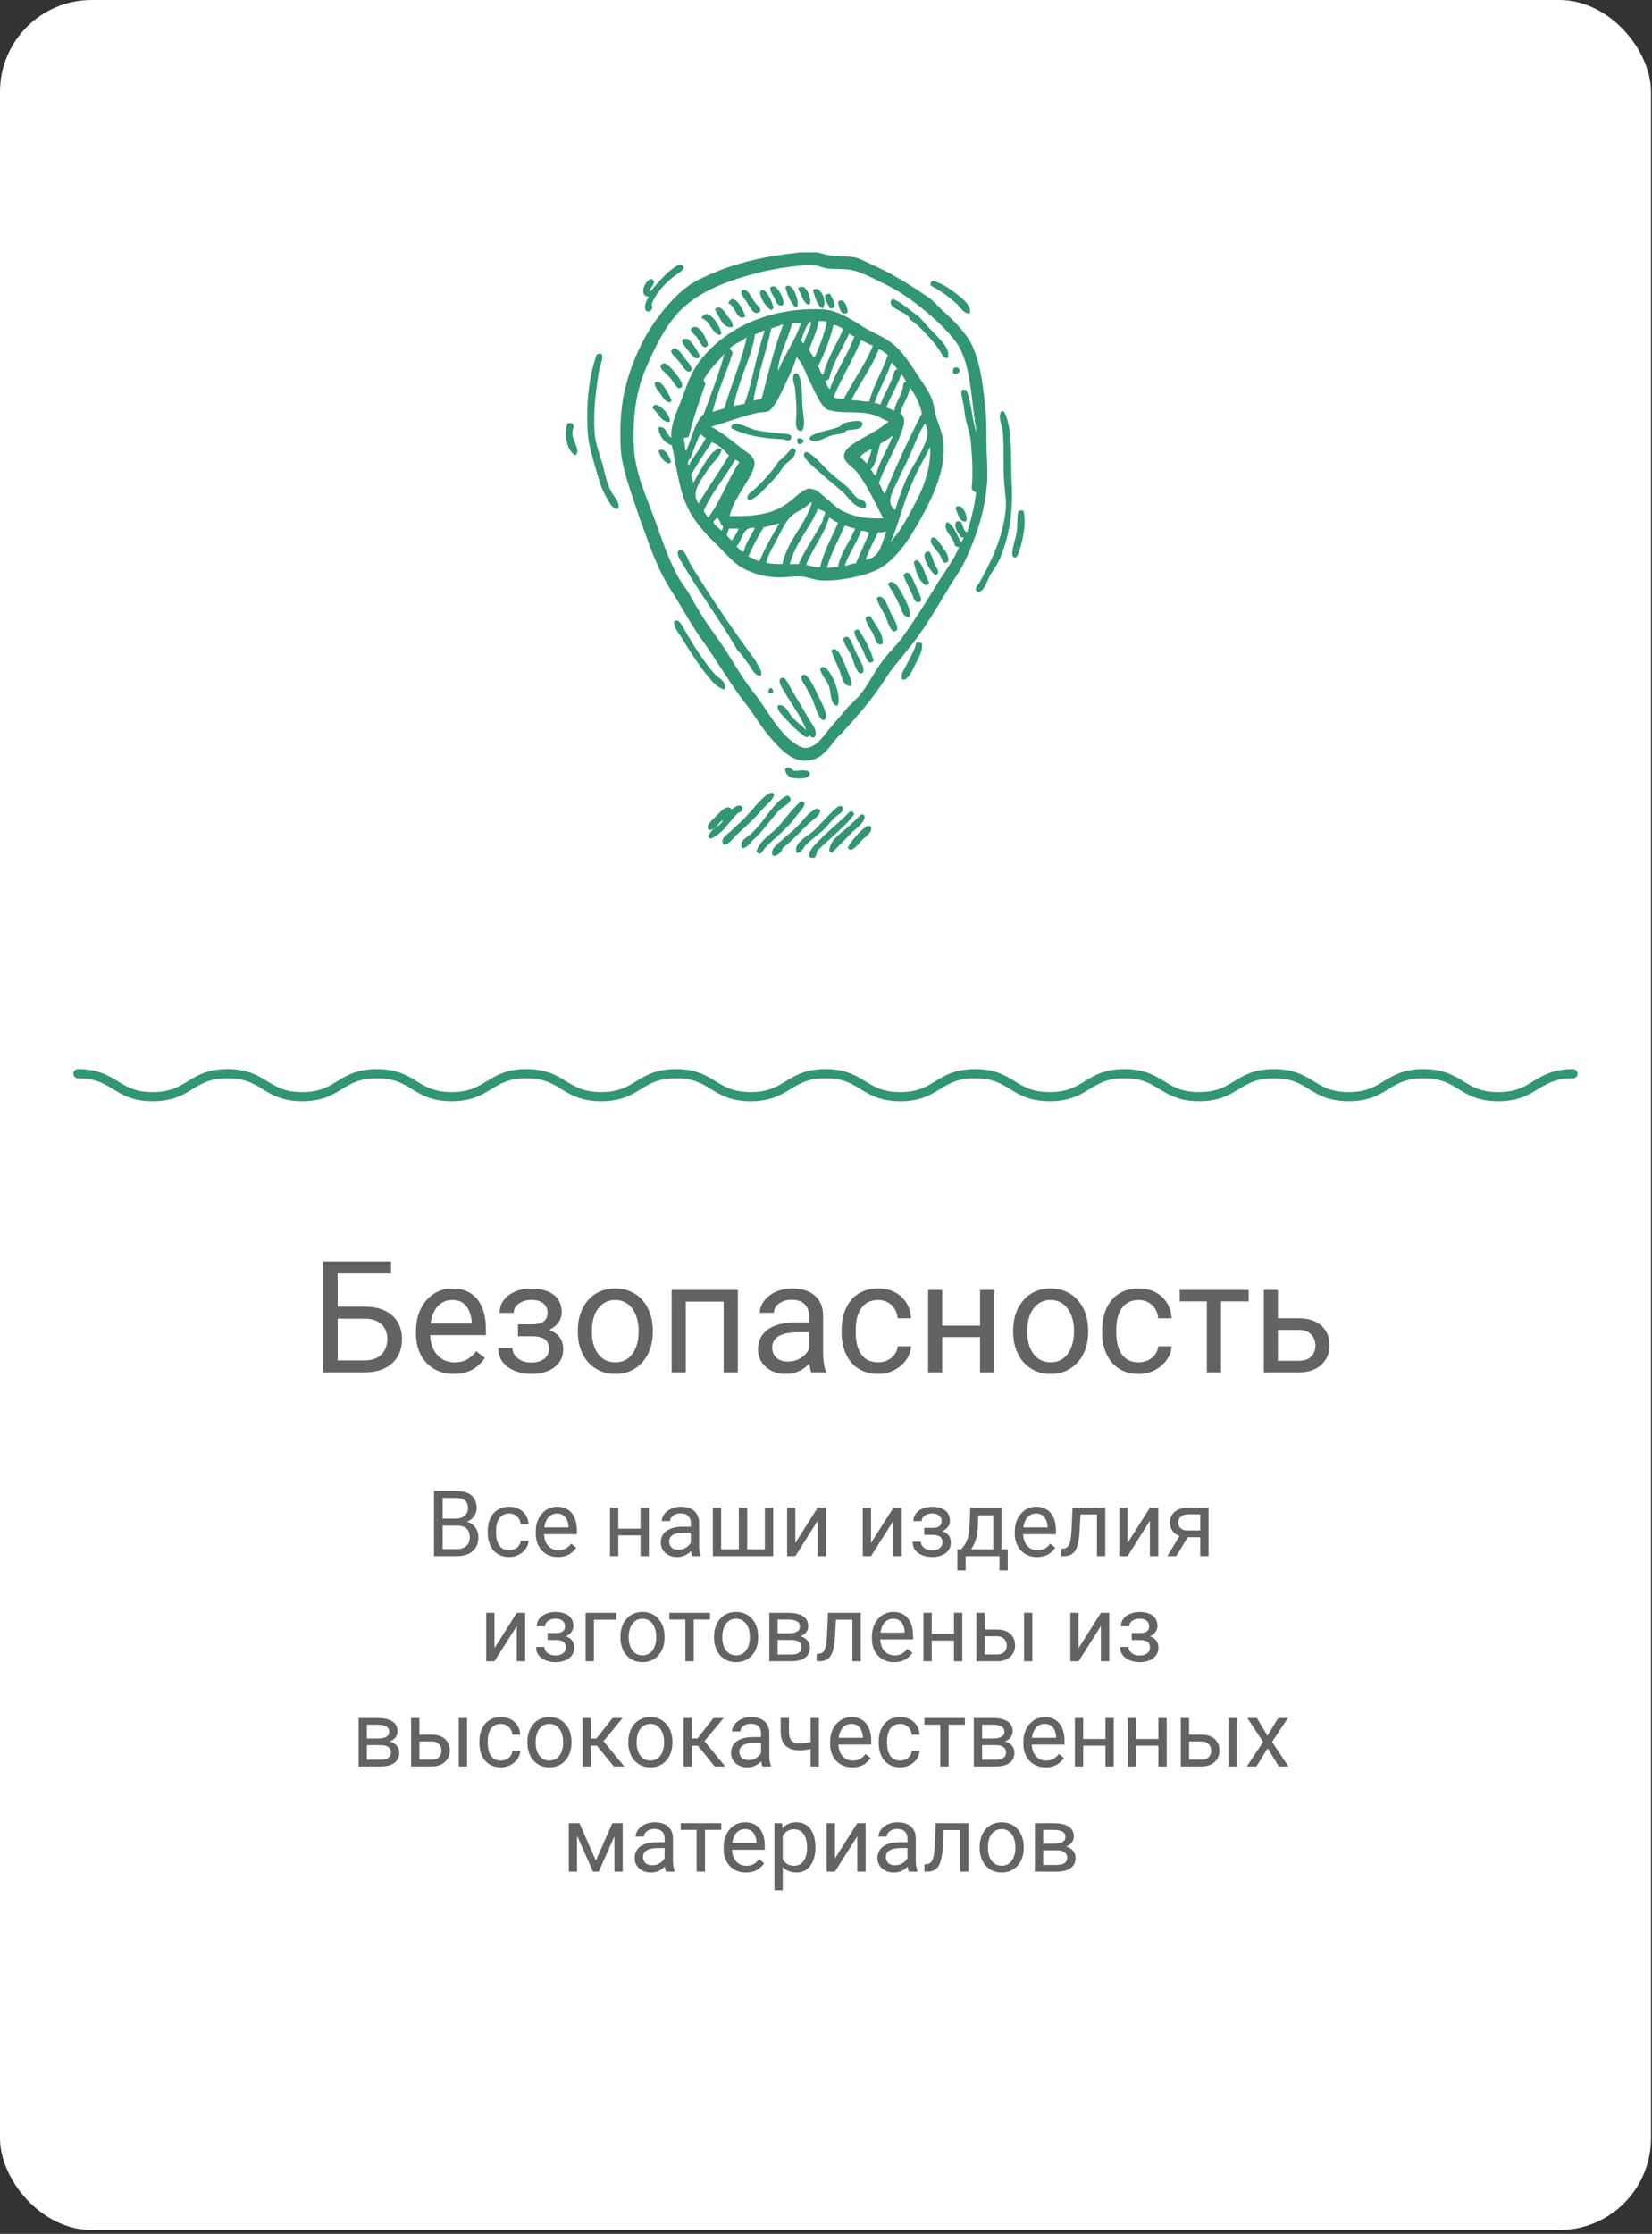 <?xml version="1.0" encoding="UTF-8"?> <svg xmlns="http://www.w3.org/2000/svg" width="330" height="446" viewBox="0 0 330 446" fill="none"><rect x="0" y="0" width="330" height="446" fill="#333333" stroke="none"/> <rect width="329.802" height="445.233" rx="18.322" fill="white"></rect> <path d="M78.113 251.856V254.259H67.436V274H64.516V251.856H78.113ZM66.752 260.875H72.79C74.412 260.875 75.781 261.148 76.896 261.696C78.012 262.233 78.858 262.989 79.436 263.962C80.014 264.935 80.303 266.076 80.303 267.384C80.303 268.357 80.141 269.25 79.816 270.061C79.492 270.862 79.01 271.561 78.372 272.16C77.733 272.748 76.947 273.204 76.014 273.529C75.081 273.843 74.007 274 72.79 274H64.516V251.856H67.451V271.612H72.79C73.875 271.612 74.752 271.414 75.421 271.019C76.1 270.613 76.597 270.086 76.912 269.437C77.226 268.788 77.383 268.094 77.383 267.354C77.383 266.614 77.226 265.934 76.912 265.316C76.597 264.697 76.1 264.205 75.421 263.84C74.752 263.465 73.875 263.278 72.79 263.278H66.752V260.875ZM90.66 274.304C89.515 274.304 88.475 274.112 87.543 273.726C86.62 273.331 85.824 272.778 85.155 272.068C84.496 271.359 83.989 270.517 83.634 269.544C83.279 268.57 83.102 267.506 83.102 266.35V265.711C83.102 264.373 83.299 263.181 83.695 262.137C84.09 261.083 84.627 260.19 85.307 259.46C85.986 258.73 86.757 258.178 87.619 257.802C88.481 257.427 89.373 257.24 90.295 257.24C91.472 257.24 92.486 257.442 93.337 257.848C94.199 258.254 94.904 258.821 95.451 259.551C95.999 260.271 96.404 261.123 96.668 262.107C96.932 263.08 97.063 264.145 97.063 265.3V266.563H84.775V264.266H94.25V264.053C94.209 263.323 94.057 262.614 93.793 261.924C93.54 261.235 93.134 260.667 92.577 260.221C92.019 259.775 91.259 259.551 90.295 259.551C89.657 259.551 89.069 259.688 88.531 259.962C87.994 260.226 87.532 260.621 87.147 261.148C86.762 261.676 86.463 262.32 86.25 263.08C86.037 263.84 85.93 264.717 85.93 265.711V266.35C85.93 267.131 86.037 267.866 86.25 268.555C86.473 269.235 86.792 269.833 87.208 270.35C87.634 270.867 88.146 271.273 88.744 271.567C89.353 271.861 90.042 272.008 90.812 272.008C91.806 272.008 92.648 271.805 93.337 271.399C94.027 270.994 94.63 270.451 95.147 269.772L96.85 271.126C96.496 271.663 96.044 272.175 95.497 272.662C94.949 273.148 94.275 273.544 93.474 273.848C92.683 274.152 91.745 274.304 90.66 274.304ZM106.493 266.137H103.466V264.403H106.265C107.046 264.403 107.664 264.307 108.12 264.114C108.577 263.911 108.901 263.633 109.094 263.278C109.286 262.923 109.383 262.507 109.383 262.031C109.383 261.605 109.271 261.204 109.048 260.829C108.835 260.444 108.49 260.134 108.014 259.901C107.537 259.658 106.899 259.536 106.098 259.536C105.449 259.536 104.861 259.653 104.333 259.886C103.806 260.109 103.385 260.418 103.071 260.814C102.767 261.199 102.615 261.635 102.615 262.122H99.801C99.801 261.118 100.085 260.256 100.653 259.536C101.231 258.806 101.996 258.244 102.949 257.848C103.913 257.453 104.962 257.255 106.098 257.255C107.051 257.255 107.902 257.361 108.653 257.574C109.413 257.777 110.057 258.081 110.584 258.487C111.111 258.882 111.512 259.379 111.786 259.977C112.07 260.565 112.212 261.25 112.212 262.031C112.212 262.588 112.08 263.115 111.816 263.612C111.552 264.109 111.172 264.55 110.675 264.935C110.179 265.311 109.575 265.605 108.866 265.818C108.166 266.03 107.375 266.137 106.493 266.137ZM103.466 265.072H106.493C107.476 265.072 108.343 265.169 109.094 265.361C109.844 265.544 110.473 265.818 110.98 266.183C111.487 266.548 111.867 266.999 112.12 267.536C112.384 268.063 112.516 268.672 112.516 269.361C112.516 270.132 112.359 270.826 112.044 271.445C111.74 272.053 111.304 272.57 110.736 272.996C110.168 273.422 109.489 273.747 108.698 273.97C107.918 274.193 107.051 274.304 106.098 274.304C105.033 274.304 103.999 274.122 102.995 273.757C101.991 273.392 101.165 272.829 100.516 272.068C99.867 271.298 99.543 270.319 99.543 269.133H102.356C102.356 269.63 102.513 270.101 102.828 270.548C103.142 270.994 103.578 271.354 104.136 271.627C104.703 271.901 105.357 272.038 106.098 272.038C106.888 272.038 107.547 271.916 108.075 271.673C108.602 271.43 108.997 271.105 109.261 270.7C109.535 270.294 109.672 269.853 109.672 269.376C109.672 268.758 109.55 268.261 109.307 267.886C109.063 267.511 108.688 267.237 108.181 267.065C107.684 266.882 107.046 266.791 106.265 266.791H103.466V265.072ZM115.421 265.954V265.605C115.421 264.418 115.593 263.318 115.938 262.304C116.282 261.28 116.779 260.393 117.428 259.643C118.077 258.882 118.863 258.294 119.786 257.878C120.708 257.453 121.742 257.24 122.888 257.24C124.044 257.24 125.083 257.453 126.006 257.878C126.939 258.294 127.73 258.882 128.379 259.643C129.038 260.393 129.54 261.28 129.884 262.304C130.229 263.318 130.401 264.418 130.401 265.605V265.954C130.401 267.141 130.229 268.241 129.884 269.255C129.54 270.269 129.038 271.156 128.379 271.916C127.73 272.667 126.944 273.255 126.021 273.681C125.109 274.096 124.075 274.304 122.919 274.304C121.763 274.304 120.723 274.096 119.801 273.681C118.878 273.255 118.087 272.667 117.428 271.916C116.779 271.156 116.282 270.269 115.938 269.255C115.593 268.241 115.421 267.141 115.421 265.954ZM118.234 265.605V265.954C118.234 266.776 118.331 267.551 118.523 268.281C118.716 269.001 119.005 269.64 119.39 270.198C119.786 270.755 120.277 271.196 120.865 271.521C121.454 271.835 122.138 271.992 122.919 271.992C123.689 271.992 124.364 271.835 124.941 271.521C125.53 271.196 126.016 270.755 126.402 270.198C126.787 269.64 127.076 269.001 127.268 268.281C127.471 267.551 127.573 266.776 127.573 265.954V265.605C127.573 264.794 127.471 264.028 127.268 263.308C127.076 262.578 126.782 261.934 126.386 261.377C126.001 260.809 125.514 260.363 124.926 260.038C124.348 259.714 123.669 259.551 122.888 259.551C122.118 259.551 121.438 259.714 120.85 260.038C120.272 260.363 119.786 260.809 119.39 261.377C119.005 261.934 118.716 262.578 118.523 263.308C118.331 264.028 118.234 264.794 118.234 265.605ZM144.896 257.544V259.871H136.576V257.544H144.896ZM136.987 257.544V274H134.173V257.544H136.987ZM147.39 257.544V274H144.561V257.544H147.39ZM161.61 271.186V262.715C161.61 262.066 161.478 261.503 161.215 261.027C160.961 260.54 160.576 260.165 160.059 259.901C159.542 259.638 158.903 259.506 158.143 259.506C157.433 259.506 156.809 259.628 156.272 259.871C155.745 260.114 155.329 260.434 155.025 260.829C154.731 261.224 154.584 261.65 154.584 262.107H151.77C151.77 261.519 151.922 260.935 152.226 260.358C152.531 259.78 152.967 259.257 153.534 258.791C154.112 258.314 154.802 257.939 155.603 257.666C156.414 257.382 157.316 257.24 158.31 257.24C159.506 257.24 160.561 257.442 161.473 257.848C162.396 258.254 163.116 258.867 163.633 259.688C164.16 260.499 164.424 261.519 164.424 262.745V270.411C164.424 270.958 164.47 271.541 164.561 272.16C164.662 272.778 164.809 273.311 165.002 273.757V274H162.067C161.925 273.676 161.813 273.245 161.732 272.707C161.651 272.16 161.61 271.653 161.61 271.186ZM162.097 264.023L162.127 266H159.283C158.482 266 157.767 266.066 157.139 266.198C156.51 266.319 155.983 266.507 155.557 266.761C155.131 267.014 154.807 267.333 154.584 267.719C154.361 268.094 154.249 268.535 154.249 269.042C154.249 269.559 154.366 270.03 154.599 270.456C154.832 270.882 155.182 271.222 155.648 271.475C156.125 271.719 156.708 271.84 157.397 271.84C158.259 271.84 159.02 271.658 159.679 271.293C160.338 270.928 160.86 270.482 161.245 269.954C161.641 269.427 161.854 268.915 161.884 268.418L163.086 269.772C163.015 270.198 162.822 270.669 162.508 271.186C162.193 271.703 161.773 272.2 161.245 272.677C160.728 273.143 160.11 273.534 159.39 273.848C158.68 274.152 157.879 274.304 156.987 274.304C155.871 274.304 154.893 274.086 154.051 273.65C153.22 273.214 152.571 272.631 152.105 271.901C151.648 271.161 151.42 270.335 151.42 269.422C151.42 268.54 151.593 267.764 151.937 267.095C152.282 266.416 152.779 265.853 153.428 265.407C154.077 264.951 154.858 264.606 155.77 264.373C156.683 264.14 157.702 264.023 158.827 264.023H162.097ZM175.435 271.992C176.104 271.992 176.723 271.856 177.291 271.582C177.859 271.308 178.325 270.933 178.69 270.456C179.055 269.97 179.263 269.417 179.314 268.799H181.99C181.94 269.772 181.61 270.679 181.002 271.521C180.404 272.352 179.618 273.027 178.644 273.544C177.671 274.051 176.601 274.304 175.435 274.304C174.198 274.304 173.118 274.086 172.196 273.65C171.283 273.214 170.523 272.616 169.914 271.856C169.316 271.095 168.865 270.223 168.561 269.24C168.267 268.246 168.12 267.197 168.12 266.091V265.453C168.12 264.347 168.267 263.303 168.561 262.32C168.865 261.326 169.316 260.449 169.914 259.688C170.523 258.928 171.283 258.33 172.196 257.894C173.118 257.458 174.198 257.24 175.435 257.24C176.723 257.24 177.848 257.503 178.812 258.031C179.775 258.548 180.53 259.257 181.078 260.16C181.635 261.052 181.94 262.066 181.99 263.202H179.314C179.263 262.522 179.07 261.909 178.736 261.361C178.411 260.814 177.965 260.378 177.397 260.053C176.84 259.719 176.186 259.551 175.435 259.551C174.573 259.551 173.848 259.724 173.26 260.069C172.682 260.403 172.221 260.859 171.876 261.437C171.542 262.005 171.298 262.639 171.146 263.339C171.004 264.028 170.933 264.733 170.933 265.453V266.091C170.933 266.811 171.004 267.521 171.146 268.221C171.288 268.92 171.527 269.554 171.861 270.122C172.206 270.69 172.667 271.146 173.245 271.491C173.833 271.825 174.563 271.992 175.435 271.992ZM196.317 264.677V266.958H187.618V264.677H196.317ZM188.211 257.544V274H185.397V257.544H188.211ZM198.599 257.544V274H195.77V257.544H198.599ZM202.386 265.954V265.605C202.386 264.418 202.558 263.318 202.903 262.304C203.247 261.28 203.744 260.393 204.393 259.643C205.042 258.882 205.828 258.294 206.751 257.878C207.673 257.453 208.707 257.24 209.853 257.24C211.009 257.24 212.048 257.453 212.971 257.878C213.904 258.294 214.695 258.882 215.344 259.643C216.003 260.393 216.505 261.28 216.849 262.304C217.194 263.318 217.366 264.418 217.366 265.605V265.954C217.366 267.141 217.194 268.241 216.849 269.255C216.505 270.269 216.003 271.156 215.344 271.916C214.695 272.667 213.909 273.255 212.986 273.681C212.074 274.096 211.039 274.304 209.884 274.304C208.728 274.304 207.688 274.096 206.766 273.681C205.843 273.255 205.052 272.667 204.393 271.916C203.744 271.156 203.247 270.269 202.903 269.255C202.558 268.241 202.386 267.141 202.386 265.954ZM205.199 265.605V265.954C205.199 266.776 205.296 267.551 205.488 268.281C205.681 269.001 205.97 269.64 206.355 270.198C206.751 270.755 207.242 271.196 207.83 271.521C208.418 271.835 209.103 271.992 209.884 271.992C210.654 271.992 211.328 271.835 211.906 271.521C212.494 271.196 212.981 270.755 213.366 270.198C213.752 269.64 214.041 269.001 214.233 268.281C214.436 267.551 214.538 266.776 214.538 265.954V265.605C214.538 264.794 214.436 264.028 214.233 263.308C214.041 262.578 213.747 261.934 213.351 261.377C212.966 260.809 212.479 260.363 211.891 260.038C211.313 259.714 210.634 259.551 209.853 259.551C209.083 259.551 208.403 259.714 207.815 260.038C207.237 260.363 206.751 260.809 206.355 261.377C205.97 261.934 205.681 262.578 205.488 263.308C205.296 264.028 205.199 264.794 205.199 265.605ZM227.48 271.992C228.15 271.992 228.768 271.856 229.336 271.582C229.904 271.308 230.37 270.933 230.735 270.456C231.1 269.97 231.308 269.417 231.359 268.799H234.035C233.985 269.772 233.655 270.679 233.047 271.521C232.449 272.352 231.663 273.027 230.689 273.544C229.716 274.051 228.646 274.304 227.48 274.304C226.243 274.304 225.164 274.086 224.241 273.65C223.328 273.214 222.568 272.616 221.96 271.856C221.361 271.095 220.91 270.223 220.606 269.24C220.312 268.246 220.165 267.197 220.165 266.091V265.453C220.165 264.347 220.312 263.303 220.606 262.32C220.91 261.326 221.361 260.449 221.96 259.688C222.568 258.928 223.328 258.33 224.241 257.894C225.164 257.458 226.243 257.24 227.48 257.24C228.768 257.24 229.894 257.503 230.857 258.031C231.82 258.548 232.575 259.257 233.123 260.16C233.681 261.052 233.985 262.066 234.035 263.202H231.359C231.308 262.522 231.115 261.909 230.781 261.361C230.456 260.814 230.01 260.378 229.442 260.053C228.885 259.719 228.231 259.551 227.48 259.551C226.619 259.551 225.894 259.724 225.305 260.069C224.728 260.403 224.266 260.859 223.921 261.437C223.587 262.005 223.344 262.639 223.191 263.339C223.049 264.028 222.979 264.733 222.979 265.453V266.091C222.979 266.811 223.049 267.521 223.191 268.221C223.333 268.92 223.572 269.554 223.906 270.122C224.251 270.69 224.712 271.146 225.29 271.491C225.878 271.825 226.608 271.992 227.48 271.992ZM243.906 257.544V274H241.077V257.544H243.906ZM249.427 257.544V259.825H235.663V257.544H249.427ZM254.507 263.202H259.45C260.778 263.202 261.898 263.435 262.811 263.901C263.723 264.358 264.413 264.991 264.879 265.802C265.356 266.603 265.594 267.516 265.594 268.54C265.594 269.3 265.462 270.015 265.199 270.684C264.935 271.343 264.54 271.921 264.012 272.418C263.495 272.915 262.851 273.305 262.081 273.589C261.32 273.863 260.443 274 259.45 274H252.453V257.544H255.267V271.688H259.45C260.261 271.688 260.91 271.541 261.396 271.247C261.883 270.953 262.233 270.573 262.446 270.107C262.659 269.64 262.765 269.153 262.765 268.646C262.765 268.15 262.659 267.663 262.446 267.186C262.233 266.71 261.883 266.314 261.396 266C260.91 265.676 260.261 265.513 259.45 265.513H254.507V263.202Z" fill="#636363"></path> <path d="M91.337 304.591H88.036L88.018 303.204H91.015C91.51 303.204 91.942 303.121 92.312 302.954C92.682 302.787 92.968 302.548 93.171 302.238C93.38 301.922 93.484 301.546 93.484 301.111C93.484 300.634 93.392 300.246 93.207 299.948C93.028 299.644 92.75 299.423 92.375 299.286C92.005 299.143 91.534 299.071 90.961 299.071H88.42V310.684H86.694V297.658H90.961C91.629 297.658 92.226 297.726 92.75 297.863C93.275 297.995 93.72 298.203 94.084 298.49C94.453 298.77 94.734 299.128 94.924 299.563C95.115 299.999 95.211 300.52 95.211 301.129C95.211 301.666 95.073 302.152 94.799 302.587C94.525 303.016 94.143 303.368 93.654 303.643C93.171 303.917 92.604 304.093 91.954 304.171L91.337 304.591ZM91.256 310.684H87.356L88.331 309.279H91.256C91.805 309.279 92.27 309.184 92.652 308.993C93.04 308.802 93.335 308.533 93.538 308.188C93.74 307.836 93.842 307.421 93.842 306.944C93.842 306.461 93.755 306.043 93.582 305.691C93.409 305.34 93.138 305.068 92.768 304.877C92.398 304.686 91.921 304.591 91.337 304.591H88.877L88.894 303.204H92.258L92.625 303.705C93.251 303.759 93.782 303.938 94.218 304.242C94.653 304.54 94.984 304.922 95.211 305.387C95.443 305.853 95.56 306.365 95.56 306.926C95.56 307.737 95.381 308.423 95.023 308.984C94.671 309.538 94.173 309.962 93.529 310.254C92.885 310.54 92.127 310.684 91.256 310.684ZM101.733 309.503C102.126 309.503 102.49 309.422 102.824 309.261C103.158 309.1 103.432 308.879 103.647 308.599C103.862 308.313 103.984 307.988 104.014 307.624H105.589C105.559 308.196 105.365 308.73 105.007 309.225C104.655 309.714 104.193 310.111 103.62 310.415C103.048 310.713 102.419 310.863 101.733 310.863C101.005 310.863 100.37 310.734 99.827 310.478C99.29 310.221 98.843 309.869 98.485 309.422C98.133 308.975 97.868 308.462 97.689 307.883C97.516 307.299 97.429 306.682 97.429 306.031V305.656C97.429 305.006 97.516 304.391 97.689 303.813C97.868 303.228 98.133 302.712 98.485 302.265C98.843 301.818 99.29 301.466 99.827 301.209C100.37 300.953 101.005 300.825 101.733 300.825C102.49 300.825 103.152 300.98 103.719 301.29C104.285 301.594 104.73 302.011 105.052 302.542C105.38 303.067 105.559 303.664 105.589 304.332H104.014C103.984 303.932 103.871 303.571 103.674 303.249C103.483 302.927 103.221 302.671 102.887 302.48C102.559 302.283 102.174 302.184 101.733 302.184C101.226 302.184 100.799 302.286 100.453 302.489C100.113 302.685 99.842 302.954 99.639 303.294C99.442 303.628 99.299 304.001 99.21 304.412C99.126 304.818 99.085 305.232 99.085 305.656V306.031C99.085 306.455 99.126 306.872 99.21 307.284C99.293 307.695 99.433 308.068 99.63 308.402C99.833 308.736 100.104 309.005 100.444 309.207C100.79 309.404 101.22 309.503 101.733 309.503ZM111.466 310.863C110.792 310.863 110.181 310.749 109.632 310.523C109.09 310.29 108.621 309.965 108.228 309.547C107.84 309.13 107.542 308.635 107.333 308.062C107.124 307.49 107.02 306.863 107.02 306.184V305.808C107.02 305.02 107.136 304.32 107.369 303.705C107.602 303.085 107.918 302.56 108.317 302.131C108.717 301.701 109.17 301.376 109.677 301.156C110.184 300.935 110.709 300.825 111.252 300.825C111.944 300.825 112.54 300.944 113.041 301.182C113.548 301.421 113.962 301.755 114.285 302.184C114.607 302.608 114.845 303.109 115 303.687C115.155 304.26 115.233 304.886 115.233 305.566V306.309H108.004V304.958H113.578V304.833C113.554 304.403 113.464 303.986 113.309 303.58C113.16 303.175 112.922 302.841 112.594 302.578C112.266 302.316 111.818 302.184 111.252 302.184C110.876 302.184 110.53 302.265 110.214 302.426C109.898 302.581 109.626 302.814 109.4 303.124C109.173 303.434 108.997 303.813 108.872 304.26C108.747 304.707 108.684 305.223 108.684 305.808V306.184C108.684 306.643 108.747 307.075 108.872 307.481C109.003 307.88 109.191 308.232 109.436 308.536C109.686 308.841 109.987 309.079 110.339 309.252C110.697 309.425 111.103 309.512 111.556 309.512C112.14 309.512 112.635 309.392 113.041 309.154C113.447 308.915 113.801 308.596 114.106 308.196L115.108 308.993C114.899 309.309 114.633 309.61 114.311 309.896C113.989 310.183 113.593 310.415 113.122 310.594C112.656 310.773 112.105 310.863 111.466 310.863ZM128.277 305.199V306.541H123.159V305.199H128.277ZM123.508 301.004V310.684H121.853V301.004H123.508ZM129.619 301.004V310.684H127.955V301.004H129.619ZM137.993 309.028V304.045C137.993 303.664 137.915 303.333 137.76 303.052C137.611 302.766 137.384 302.545 137.08 302.39C136.776 302.235 136.4 302.158 135.953 302.158C135.535 302.158 135.169 302.229 134.852 302.372C134.542 302.515 134.298 302.703 134.119 302.936C133.946 303.169 133.859 303.419 133.859 303.687H132.204C132.204 303.342 132.294 302.999 132.473 302.659C132.652 302.319 132.908 302.011 133.242 301.737C133.582 301.457 133.988 301.236 134.459 301.075C134.936 300.908 135.467 300.825 136.051 300.825C136.755 300.825 137.375 300.944 137.912 301.182C138.455 301.421 138.878 301.782 139.183 302.265C139.493 302.742 139.648 303.342 139.648 304.063V308.572C139.648 308.894 139.675 309.237 139.728 309.601C139.788 309.965 139.874 310.278 139.988 310.54V310.684H138.261C138.178 310.493 138.112 310.239 138.064 309.923C138.017 309.601 137.993 309.303 137.993 309.028ZM138.279 304.815L138.297 305.978H136.624C136.153 305.978 135.732 306.017 135.362 306.094C134.993 306.166 134.682 306.276 134.432 306.425C134.181 306.574 133.991 306.762 133.859 306.989C133.728 307.209 133.663 307.469 133.663 307.767C133.663 308.071 133.731 308.349 133.868 308.599C134.006 308.85 134.211 309.049 134.486 309.198C134.766 309.342 135.109 309.413 135.514 309.413C136.021 309.413 136.469 309.306 136.856 309.091C137.244 308.876 137.551 308.614 137.778 308.304C138.011 307.994 138.136 307.692 138.154 307.4L138.86 308.196C138.819 308.447 138.705 308.724 138.52 309.028C138.336 309.333 138.088 309.625 137.778 309.905C137.474 310.18 137.11 310.409 136.686 310.594C136.269 310.773 135.798 310.863 135.273 310.863C134.617 310.863 134.041 310.734 133.546 310.478C133.057 310.221 132.675 309.878 132.401 309.449C132.133 309.014 131.999 308.527 131.999 307.991C131.999 307.472 132.1 307.016 132.303 306.622C132.505 306.222 132.798 305.891 133.179 305.629C133.561 305.36 134.02 305.158 134.557 305.02C135.094 304.883 135.693 304.815 136.355 304.815H138.279ZM142.394 301.004H144.049V309.324H147.592V301.004H149.256V309.324H152.79V301.004H154.445V310.684H142.394V301.004ZM158.874 308.062L163.338 301.004H165.002V310.684H163.338V303.625L158.874 310.684H157.228V301.004H158.874V308.062ZM173.993 308.062L178.457 301.004H180.122V310.684H178.457V303.625L173.993 310.684H172.347V301.004H173.993V308.062ZM186.393 306.058H184.613V305.038H186.259C186.718 305.038 187.082 304.982 187.35 304.868C187.619 304.749 187.809 304.585 187.923 304.376C188.036 304.168 188.093 303.923 188.093 303.643C188.093 303.392 188.027 303.157 187.896 302.936C187.771 302.709 187.568 302.527 187.288 302.39C187.007 302.247 186.632 302.176 186.16 302.176C185.779 302.176 185.433 302.244 185.123 302.381C184.812 302.512 184.565 302.694 184.38 302.927C184.201 303.154 184.112 303.41 184.112 303.696H182.457C182.457 303.106 182.624 302.599 182.958 302.176C183.298 301.746 183.748 301.415 184.308 301.182C184.875 300.95 185.492 300.834 186.16 300.834C186.721 300.834 187.222 300.896 187.663 301.021C188.111 301.141 188.489 301.32 188.8 301.558C189.11 301.791 189.345 302.083 189.506 302.435C189.673 302.781 189.757 303.183 189.757 303.643C189.757 303.971 189.679 304.281 189.524 304.573C189.369 304.865 189.146 305.125 188.853 305.352C188.561 305.572 188.206 305.745 187.789 305.87C187.377 305.996 186.912 306.058 186.393 306.058ZM184.613 305.432H186.393C186.972 305.432 187.481 305.489 187.923 305.602C188.364 305.709 188.734 305.87 189.032 306.085C189.33 306.3 189.554 306.565 189.703 306.881C189.858 307.191 189.936 307.549 189.936 307.955C189.936 308.408 189.843 308.817 189.658 309.181C189.48 309.538 189.223 309.843 188.889 310.093C188.555 310.344 188.155 310.534 187.69 310.666C187.231 310.797 186.721 310.863 186.16 310.863C185.534 310.863 184.926 310.755 184.335 310.54C183.745 310.326 183.259 309.995 182.877 309.547C182.495 309.094 182.304 308.519 182.304 307.821H183.96C183.96 308.113 184.052 308.39 184.237 308.653C184.422 308.915 184.678 309.127 185.006 309.288C185.34 309.449 185.725 309.53 186.16 309.53C186.626 309.53 187.013 309.458 187.323 309.315C187.634 309.172 187.866 308.981 188.021 308.742C188.182 308.504 188.263 308.244 188.263 307.964C188.263 307.6 188.191 307.308 188.048 307.087C187.905 306.866 187.684 306.705 187.386 306.604C187.094 306.497 186.718 306.443 186.259 306.443H184.613V305.432ZM193.827 301.004H195.483L195.339 304.627C195.304 305.545 195.199 306.339 195.026 307.007C194.853 307.675 194.633 308.244 194.364 308.715C194.096 309.181 193.795 309.571 193.461 309.887C193.133 310.203 192.793 310.469 192.441 310.684H191.618L191.662 309.333L192.002 309.324C192.199 309.091 192.39 308.853 192.575 308.608C192.76 308.358 192.93 308.062 193.085 307.722C193.24 307.376 193.368 306.956 193.47 306.461C193.577 305.96 193.646 305.349 193.675 304.627L193.827 301.004ZM194.239 301.004H200.063V310.684H198.408V302.533H194.239V301.004ZM191.242 309.324H201.307V313.538H199.652V310.684H192.897V313.538H191.233L191.242 309.324ZM207.158 310.863C206.484 310.863 205.872 310.749 205.324 310.523C204.781 310.29 204.313 309.965 203.919 309.547C203.531 309.13 203.233 308.635 203.024 308.062C202.816 307.49 202.711 306.863 202.711 306.184V305.808C202.711 305.02 202.828 304.32 203.06 303.705C203.293 303.085 203.609 302.56 204.009 302.131C204.408 301.701 204.861 301.376 205.368 301.156C205.875 300.935 206.4 300.825 206.943 300.825C207.635 300.825 208.231 300.944 208.732 301.182C209.239 301.421 209.654 301.755 209.976 302.184C210.298 302.608 210.536 303.109 210.692 303.687C210.847 304.26 210.924 304.886 210.924 305.566V306.309H203.695V304.958H209.269V304.833C209.245 304.403 209.156 303.986 209.001 303.58C208.852 303.175 208.613 302.841 208.285 302.578C207.957 302.316 207.51 302.184 206.943 302.184C206.567 302.184 206.221 302.265 205.905 302.426C205.589 302.581 205.318 302.814 205.091 303.124C204.864 303.434 204.688 303.813 204.563 304.26C204.438 304.707 204.375 305.223 204.375 305.808V306.184C204.375 306.643 204.438 307.075 204.563 307.481C204.694 307.88 204.882 308.232 205.127 308.536C205.377 308.841 205.679 309.079 206.03 309.252C206.388 309.425 206.794 309.512 207.247 309.512C207.832 309.512 208.327 309.392 208.732 309.154C209.138 308.915 209.493 308.596 209.797 308.196L210.799 308.993C210.59 309.309 210.325 309.61 210.003 309.896C209.681 310.183 209.284 310.415 208.813 310.594C208.348 310.773 207.796 310.863 207.158 310.863ZM219.325 301.004V302.372H214.646V301.004H219.325ZM220.783 301.004V310.684H219.128V301.004H220.783ZM214.243 301.004H215.907L215.657 305.674C215.615 306.395 215.546 307.033 215.451 307.588C215.362 308.137 215.236 308.608 215.075 309.002C214.92 309.395 214.723 309.717 214.485 309.968C214.252 310.212 213.972 310.394 213.644 310.514C213.316 310.627 212.937 310.684 212.508 310.684H211.989V309.225L212.347 309.198C212.603 309.181 212.821 309.121 213 309.02C213.185 308.918 213.34 308.769 213.465 308.572C213.59 308.369 213.692 308.11 213.769 307.794C213.853 307.478 213.915 307.102 213.957 306.667C214.005 306.231 214.041 305.724 214.064 305.146L214.243 301.004ZM225.238 308.062L229.703 301.004H231.367V310.684H229.703V303.625L225.238 310.684H223.592V301.004H225.238V308.062ZM235.983 306.067H237.772L234.972 310.684H233.183L235.983 306.067ZM237.37 301.004H241.414V310.684H239.759V302.345H237.37C236.899 302.345 236.514 302.426 236.216 302.587C235.918 302.742 235.7 302.945 235.563 303.195C235.426 303.446 235.357 303.705 235.357 303.974C235.357 304.236 235.42 304.49 235.545 304.734C235.67 304.973 235.867 305.17 236.135 305.325C236.404 305.48 236.75 305.557 237.173 305.557H240.206V306.917H237.173C236.618 306.917 236.126 306.843 235.697 306.693C235.267 306.544 234.904 306.339 234.605 306.076C234.307 305.808 234.081 305.495 233.925 305.137C233.77 304.773 233.693 304.379 233.693 303.956C233.693 303.532 233.773 303.142 233.934 302.784C234.101 302.426 234.34 302.113 234.65 301.844C234.966 301.576 235.351 301.37 235.804 301.227C236.263 301.078 236.785 301.004 237.37 301.004ZM98.771 329.062L103.236 322.004H104.9V331.684H103.236V324.625L98.771 331.684H97.125V322.004H98.771V329.062ZM111.171 327.058H109.391V326.038H111.037C111.496 326.038 111.86 325.982 112.128 325.868C112.397 325.749 112.588 325.585 112.701 325.376C112.814 325.168 112.871 324.923 112.871 324.643C112.871 324.392 112.805 324.157 112.674 323.936C112.549 323.709 112.346 323.527 112.066 323.39C111.786 323.247 111.41 323.176 110.939 323.176C110.557 323.176 110.211 323.244 109.901 323.381C109.591 323.512 109.343 323.694 109.158 323.927C108.979 324.154 108.89 324.41 108.89 324.696H107.235C107.235 324.106 107.402 323.599 107.736 323.176C108.076 322.746 108.526 322.415 109.087 322.182C109.653 321.95 110.271 321.834 110.939 321.834C111.499 321.834 112 321.896 112.442 322.021C112.889 322.141 113.268 322.32 113.578 322.558C113.888 322.791 114.124 323.083 114.285 323.435C114.452 323.781 114.535 324.183 114.535 324.643C114.535 324.971 114.458 325.281 114.302 325.573C114.147 325.865 113.924 326.125 113.631 326.352C113.339 326.572 112.984 326.745 112.567 326.87C112.155 326.996 111.69 327.058 111.171 327.058ZM109.391 326.432H111.171C111.75 326.432 112.26 326.489 112.701 326.602C113.142 326.709 113.512 326.87 113.81 327.085C114.109 327.3 114.332 327.565 114.481 327.881C114.636 328.191 114.714 328.549 114.714 328.955C114.714 329.408 114.622 329.817 114.437 330.181C114.258 330.538 114.001 330.843 113.667 331.093C113.333 331.344 112.934 331.534 112.468 331.666C112.009 331.797 111.499 331.863 110.939 331.863C110.312 331.863 109.704 331.755 109.114 331.54C108.523 331.326 108.037 330.995 107.655 330.547C107.274 330.094 107.083 329.519 107.083 328.821H108.738C108.738 329.113 108.83 329.39 109.015 329.653C109.2 329.915 109.456 330.127 109.784 330.288C110.118 330.449 110.503 330.53 110.939 330.53C111.404 330.53 111.791 330.458 112.102 330.315C112.412 330.172 112.644 329.981 112.799 329.742C112.96 329.504 113.041 329.244 113.041 328.964C113.041 328.6 112.969 328.308 112.826 328.087C112.683 327.866 112.462 327.705 112.164 327.604C111.872 327.497 111.496 327.443 111.037 327.443H109.391V326.432ZM123.115 322.004V323.372H118.641V331.684H116.986V322.004H123.115ZM123.938 326.951V326.745C123.938 326.047 124.039 325.4 124.242 324.804C124.445 324.201 124.737 323.679 125.119 323.238C125.5 322.791 125.963 322.445 126.505 322.2C127.048 321.95 127.657 321.825 128.33 321.825C129.01 321.825 129.622 321.95 130.165 322.2C130.713 322.445 131.178 322.791 131.56 323.238C131.948 323.679 132.243 324.201 132.446 324.804C132.649 325.4 132.75 326.047 132.75 326.745V326.951C132.75 327.649 132.649 328.296 132.446 328.892C132.243 329.489 131.948 330.011 131.56 330.458C131.178 330.899 130.716 331.245 130.173 331.496C129.637 331.74 129.028 331.863 128.348 331.863C127.668 331.863 127.057 331.74 126.514 331.496C125.972 331.245 125.506 330.899 125.119 330.458C124.737 330.011 124.445 329.489 124.242 328.892C124.039 328.296 123.938 327.649 123.938 326.951ZM125.593 326.745V326.951C125.593 327.434 125.65 327.89 125.763 328.32C125.876 328.743 126.046 329.119 126.273 329.447C126.505 329.775 126.795 330.034 127.141 330.225C127.487 330.41 127.889 330.503 128.348 330.503C128.802 330.503 129.198 330.41 129.538 330.225C129.884 330.034 130.17 329.775 130.397 329.447C130.624 329.119 130.794 328.743 130.907 328.32C131.026 327.89 131.086 327.434 131.086 326.951V326.745C131.086 326.268 131.026 325.818 130.907 325.394C130.794 324.965 130.621 324.586 130.388 324.258C130.162 323.924 129.875 323.662 129.529 323.471C129.189 323.28 128.79 323.184 128.33 323.184C127.877 323.184 127.478 323.28 127.132 323.471C126.792 323.662 126.505 323.924 126.273 324.258C126.046 324.586 125.876 324.965 125.763 325.394C125.65 325.818 125.593 326.268 125.593 326.745ZM138.574 322.004V331.684H136.91V322.004H138.574ZM141.822 322.004V323.345H133.725V322.004H141.822ZM142.636 326.951V326.745C142.636 326.047 142.737 325.4 142.94 324.804C143.143 324.201 143.435 323.679 143.817 323.238C144.199 322.791 144.661 322.445 145.203 322.2C145.746 321.95 146.355 321.825 147.029 321.825C147.709 321.825 148.32 321.95 148.863 322.2C149.411 322.445 149.877 322.791 150.258 323.238C150.646 323.679 150.941 324.201 151.144 324.804C151.347 325.4 151.448 326.047 151.448 326.745V326.951C151.448 327.649 151.347 328.296 151.144 328.892C150.941 329.489 150.646 330.011 150.258 330.458C149.877 330.899 149.414 331.245 148.872 331.496C148.335 331.74 147.726 331.863 147.046 331.863C146.367 331.863 145.755 331.74 145.212 331.496C144.67 331.245 144.204 330.899 143.817 330.458C143.435 330.011 143.143 329.489 142.94 328.892C142.737 328.296 142.636 327.649 142.636 326.951ZM144.291 326.745V326.951C144.291 327.434 144.348 327.89 144.461 328.32C144.574 328.743 144.744 329.119 144.971 329.447C145.203 329.775 145.493 330.034 145.839 330.225C146.185 330.41 146.587 330.503 147.046 330.503C147.5 330.503 147.896 330.41 148.236 330.225C148.582 330.034 148.869 329.775 149.095 329.447C149.322 329.119 149.492 328.743 149.605 328.32C149.724 327.89 149.784 327.434 149.784 326.951V326.745C149.784 326.268 149.724 325.818 149.605 325.394C149.492 324.965 149.319 324.586 149.086 324.258C148.86 323.924 148.573 323.662 148.227 323.471C147.887 323.28 147.488 323.184 147.029 323.184C146.575 323.184 146.176 323.28 145.83 323.471C145.49 323.662 145.203 323.924 144.971 324.258C144.744 324.586 144.574 324.965 144.461 325.394C144.348 325.818 144.291 326.268 144.291 326.745ZM158.069 327.425H154.893L154.875 326.101H157.469C157.982 326.101 158.408 326.05 158.748 325.949C159.094 325.848 159.354 325.695 159.527 325.493C159.7 325.29 159.786 325.039 159.786 324.741C159.786 324.509 159.736 324.306 159.634 324.133C159.539 323.954 159.393 323.808 159.196 323.694C158.999 323.575 158.754 323.489 158.462 323.435C158.176 323.375 157.839 323.345 157.451 323.345H155.331V331.684H153.676V322.004H157.451C158.066 322.004 158.617 322.057 159.106 322.165C159.601 322.272 160.022 322.436 160.368 322.657C160.72 322.871 160.988 323.146 161.173 323.48C161.358 323.814 161.45 324.207 161.45 324.661C161.45 324.953 161.391 325.23 161.271 325.493C161.152 325.755 160.976 325.988 160.743 326.19C160.511 326.393 160.225 326.56 159.885 326.691C159.545 326.817 159.154 326.897 158.713 326.933L158.069 327.425ZM158.069 331.684H154.293L155.116 330.342H158.069C158.528 330.342 158.909 330.285 159.214 330.172C159.518 330.052 159.744 329.885 159.894 329.671C160.049 329.45 160.126 329.188 160.126 328.883C160.126 328.579 160.049 328.32 159.894 328.105C159.744 327.884 159.518 327.717 159.214 327.604C158.909 327.485 158.528 327.425 158.069 327.425H155.555L155.572 326.101H158.713L159.312 326.602C159.843 326.644 160.293 326.775 160.663 326.996C161.033 327.216 161.313 327.497 161.504 327.837C161.695 328.171 161.79 328.534 161.79 328.928C161.79 329.381 161.704 329.781 161.531 330.127C161.364 330.473 161.119 330.762 160.797 330.995C160.475 331.221 160.084 331.394 159.625 331.514C159.166 331.627 158.647 331.684 158.069 331.684ZM170.477 322.004V323.372H165.798V322.004H170.477ZM171.936 322.004V331.684H170.28V322.004H171.936ZM165.396 322.004H167.06L166.809 326.674C166.767 327.395 166.699 328.033 166.603 328.588C166.514 329.137 166.389 329.608 166.228 330.002C166.073 330.395 165.876 330.717 165.637 330.968C165.405 331.212 165.124 331.394 164.796 331.514C164.468 331.627 164.089 331.684 163.66 331.684H163.141V330.225L163.499 330.198C163.755 330.181 163.973 330.121 164.152 330.02C164.337 329.918 164.492 329.769 164.617 329.572C164.743 329.369 164.844 329.11 164.921 328.794C165.005 328.478 165.068 328.102 165.109 327.667C165.157 327.231 165.193 326.724 165.217 326.146L165.396 322.004ZM178.619 331.863C177.945 331.863 177.333 331.749 176.784 331.523C176.242 331.29 175.774 330.965 175.38 330.547C174.992 330.13 174.694 329.635 174.485 329.062C174.276 328.49 174.172 327.863 174.172 327.184V326.808C174.172 326.02 174.288 325.32 174.521 324.705C174.754 324.085 175.07 323.56 175.469 323.131C175.869 322.701 176.322 322.376 176.829 322.156C177.336 321.935 177.861 321.825 178.404 321.825C179.096 321.825 179.692 321.944 180.193 322.182C180.7 322.421 181.115 322.755 181.437 323.184C181.759 323.608 181.997 324.109 182.152 324.687C182.307 325.26 182.385 325.886 182.385 326.566V327.309H175.156V325.958H180.73V325.833C180.706 325.403 180.617 324.986 180.461 324.58C180.312 324.175 180.074 323.841 179.746 323.578C179.418 323.316 178.97 323.184 178.404 323.184C178.028 323.184 177.682 323.265 177.366 323.426C177.05 323.581 176.779 323.814 176.552 324.124C176.325 324.434 176.149 324.813 176.024 325.26C175.899 325.707 175.836 326.223 175.836 326.808V327.184C175.836 327.643 175.899 328.075 176.024 328.481C176.155 328.88 176.343 329.232 176.588 329.536C176.838 329.841 177.139 330.079 177.491 330.252C177.849 330.425 178.255 330.512 178.708 330.512C179.292 330.512 179.788 330.392 180.193 330.154C180.599 329.915 180.954 329.596 181.258 329.196L182.26 329.993C182.051 330.309 181.786 330.61 181.463 330.896C181.141 331.183 180.745 331.415 180.274 331.594C179.808 331.773 179.257 331.863 178.619 331.863ZM190.884 326.199V327.541H185.767V326.199H190.884ZM186.116 322.004V331.684H184.461V322.004H186.116ZM192.226 322.004V331.684H190.562V322.004H192.226ZM196.252 325.332H199.16C199.941 325.332 200.6 325.469 201.137 325.743C201.674 326.012 202.079 326.384 202.353 326.861C202.634 327.333 202.774 327.869 202.774 328.472C202.774 328.919 202.696 329.34 202.541 329.733C202.386 330.121 202.154 330.461 201.844 330.753C201.539 331.045 201.161 331.275 200.707 331.442C200.26 331.603 199.744 331.684 199.16 331.684H195.044V322.004H196.699V330.324H199.16C199.637 330.324 200.018 330.237 200.305 330.064C200.591 329.891 200.797 329.668 200.922 329.393C201.047 329.119 201.11 328.833 201.11 328.534C201.11 328.242 201.047 327.956 200.922 327.676C200.797 327.395 200.591 327.163 200.305 326.978C200.018 326.787 199.637 326.691 199.16 326.691H196.252V325.332ZM206.218 322.004V331.684H204.563V322.004H206.218ZM215.451 329.062L219.915 322.004H221.579V331.684H219.915V324.625L215.451 331.684H213.805V322.004H215.451V329.062ZM227.851 327.058H226.071V326.038H227.717C228.176 326.038 228.54 325.982 228.808 325.868C229.077 325.749 229.267 325.585 229.381 325.376C229.494 325.168 229.551 324.923 229.551 324.643C229.551 324.392 229.485 324.157 229.354 323.936C229.229 323.709 229.026 323.527 228.746 323.39C228.465 323.247 228.089 323.176 227.618 323.176C227.237 323.176 226.891 323.244 226.58 323.381C226.27 323.512 226.023 323.694 225.838 323.927C225.659 324.154 225.57 324.41 225.57 324.696H223.914C223.914 324.106 224.081 323.599 224.415 323.176C224.755 322.746 225.206 322.415 225.766 322.182C226.333 321.95 226.95 321.834 227.618 321.834C228.179 321.834 228.68 321.896 229.121 322.021C229.569 322.141 229.947 322.32 230.257 322.558C230.568 322.791 230.803 323.083 230.964 323.435C231.131 323.781 231.215 324.183 231.215 324.643C231.215 324.971 231.137 325.281 230.982 325.573C230.827 325.865 230.603 326.125 230.311 326.352C230.019 326.572 229.664 326.745 229.247 326.87C228.835 326.996 228.37 327.058 227.851 327.058ZM226.071 326.432H227.851C228.429 326.432 228.939 326.489 229.381 326.602C229.822 326.709 230.192 326.87 230.49 327.085C230.788 327.3 231.012 327.565 231.161 327.881C231.316 328.191 231.394 328.549 231.394 328.955C231.394 329.408 231.301 329.817 231.116 330.181C230.937 330.538 230.681 330.843 230.347 331.093C230.013 331.344 229.613 331.534 229.148 331.666C228.689 331.797 228.179 331.863 227.618 331.863C226.992 331.863 226.384 331.755 225.793 331.54C225.203 331.326 224.717 330.995 224.335 330.547C223.953 330.094 223.762 329.519 223.762 328.821H225.417C225.417 329.113 225.51 329.39 225.695 329.653C225.88 329.915 226.136 330.127 226.464 330.288C226.798 330.449 227.183 330.53 227.618 330.53C228.083 330.53 228.471 330.458 228.781 330.315C229.091 330.172 229.324 329.981 229.479 329.742C229.64 329.504 229.721 329.244 229.721 328.964C229.721 328.6 229.649 328.308 229.506 328.087C229.363 327.866 229.142 327.705 228.844 327.604C228.552 327.497 228.176 327.443 227.717 327.443H226.071V326.432ZM76.029 348.425H72.853L72.836 347.101H75.43C75.943 347.101 76.37 347.05 76.709 346.949C77.055 346.848 77.315 346.695 77.488 346.493C77.661 346.29 77.747 346.039 77.747 345.741C77.747 345.509 77.697 345.306 77.595 345.133C77.5 344.954 77.354 344.808 77.157 344.694C76.96 344.575 76.715 344.489 76.423 344.435C76.137 344.375 75.8 344.345 75.412 344.345H73.292V352.684H71.637V343.004H75.412C76.026 343.004 76.578 343.057 77.067 343.165C77.562 343.272 77.983 343.436 78.329 343.657C78.681 343.871 78.949 344.146 79.134 344.48C79.319 344.814 79.411 345.207 79.411 345.661C79.411 345.953 79.352 346.23 79.232 346.493C79.113 346.755 78.937 346.988 78.704 347.19C78.472 347.393 78.186 347.56 77.846 347.691C77.506 347.817 77.115 347.897 76.674 347.933L76.029 348.425ZM76.029 352.684H72.254L73.077 351.342H76.029C76.489 351.342 76.871 351.285 77.175 351.172C77.479 351.052 77.706 350.885 77.855 350.671C78.01 350.45 78.087 350.188 78.087 349.883C78.087 349.579 78.01 349.32 77.855 349.105C77.706 348.884 77.479 348.717 77.175 348.604C76.871 348.485 76.489 348.425 76.029 348.425H73.516L73.533 347.101H76.674L77.273 347.602C77.804 347.644 78.254 347.775 78.624 347.996C78.994 348.216 79.274 348.497 79.465 348.837C79.656 349.171 79.751 349.534 79.751 349.928C79.751 350.381 79.665 350.781 79.492 351.127C79.325 351.473 79.08 351.762 78.758 351.995C78.436 352.221 78.045 352.394 77.586 352.514C77.127 352.627 76.608 352.684 76.029 352.684ZM83.33 346.332H86.237C87.019 346.332 87.678 346.469 88.215 346.743C88.751 347.012 89.157 347.384 89.431 347.861C89.712 348.333 89.852 348.869 89.852 349.472C89.852 349.919 89.774 350.34 89.619 350.733C89.464 351.121 89.231 351.461 88.921 351.753C88.617 352.045 88.238 352.275 87.785 352.442C87.338 352.603 86.822 352.684 86.237 352.684H82.122V343.004H83.777V351.324H86.237C86.715 351.324 87.096 351.237 87.383 351.064C87.669 350.891 87.875 350.668 88 350.393C88.125 350.119 88.188 349.833 88.188 349.534C88.188 349.242 88.125 348.956 88 348.676C87.875 348.395 87.669 348.163 87.383 347.978C87.096 347.787 86.715 347.691 86.237 347.691H83.33V346.332ZM93.296 343.004V352.684H91.641V343.004H93.296ZM100.069 351.503C100.462 351.503 100.826 351.422 101.16 351.261C101.494 351.1 101.768 350.879 101.983 350.599C102.198 350.313 102.32 349.988 102.35 349.624H103.925C103.895 350.196 103.701 350.73 103.343 351.225C102.991 351.714 102.529 352.111 101.956 352.415C101.384 352.713 100.755 352.863 100.069 352.863C99.341 352.863 98.706 352.734 98.163 352.478C97.626 352.221 97.179 351.869 96.821 351.422C96.469 350.975 96.204 350.462 96.025 349.883C95.852 349.299 95.765 348.682 95.765 348.031V347.656C95.765 347.006 95.852 346.391 96.025 345.813C96.204 345.228 96.469 344.712 96.821 344.265C97.179 343.818 97.626 343.466 98.163 343.209C98.706 342.953 99.341 342.825 100.069 342.825C100.826 342.825 101.488 342.98 102.055 343.29C102.621 343.594 103.066 344.011 103.388 344.542C103.716 345.067 103.895 345.664 103.925 346.332H102.35C102.32 345.932 102.207 345.571 102.01 345.249C101.819 344.927 101.557 344.671 101.223 344.48C100.895 344.283 100.51 344.184 100.069 344.184C99.562 344.184 99.135 344.286 98.789 344.489C98.449 344.685 98.178 344.954 97.975 345.294C97.778 345.628 97.635 346.001 97.546 346.412C97.462 346.818 97.421 347.232 97.421 347.656V348.031C97.421 348.455 97.462 348.872 97.546 349.284C97.629 349.695 97.769 350.068 97.966 350.402C98.169 350.736 98.44 351.005 98.78 351.207C99.126 351.404 99.556 351.503 100.069 351.503ZM105.347 347.951V347.745C105.347 347.047 105.448 346.4 105.651 345.804C105.854 345.201 106.146 344.679 106.528 344.238C106.91 343.791 107.372 343.445 107.915 343.2C108.457 342.95 109.066 342.825 109.74 342.825C110.42 342.825 111.031 342.95 111.574 343.2C112.122 343.445 112.588 343.791 112.969 344.238C113.357 344.679 113.652 345.201 113.855 345.804C114.058 346.4 114.159 347.047 114.159 347.745V347.951C114.159 348.649 114.058 349.296 113.855 349.892C113.652 350.489 113.357 351.011 112.969 351.458C112.588 351.899 112.125 352.245 111.583 352.496C111.046 352.74 110.438 352.863 109.758 352.863C109.078 352.863 108.466 352.74 107.924 352.496C107.381 352.245 106.916 351.899 106.528 351.458C106.146 351.011 105.854 350.489 105.651 349.892C105.448 349.296 105.347 348.649 105.347 347.951ZM107.002 347.745V347.951C107.002 348.434 107.059 348.89 107.172 349.32C107.285 349.743 107.455 350.119 107.682 350.447C107.915 350.775 108.204 351.034 108.55 351.225C108.896 351.41 109.298 351.503 109.758 351.503C110.211 351.503 110.608 351.41 110.948 351.225C111.293 351.034 111.58 350.775 111.806 350.447C112.033 350.119 112.203 349.743 112.316 349.32C112.436 348.89 112.495 348.434 112.495 347.951V347.745C112.495 347.268 112.436 346.818 112.316 346.394C112.203 345.965 112.03 345.586 111.797 345.258C111.571 344.924 111.285 344.662 110.939 344.471C110.599 344.28 110.199 344.184 109.74 344.184C109.286 344.184 108.887 344.28 108.541 344.471C108.201 344.662 107.915 344.924 107.682 345.258C107.455 345.586 107.285 345.965 107.172 346.394C107.059 346.818 107.002 347.268 107.002 347.745ZM118.033 343.004V352.684H116.378V343.004H118.033ZM124.385 343.004L119.796 348.55H117.478L117.228 347.101H119.125L122.372 343.004H124.385ZM122.605 352.684L119.044 348.3L120.109 347.101L124.707 352.684H122.605ZM125.512 347.951V347.745C125.512 347.047 125.614 346.4 125.817 345.804C126.019 345.201 126.312 344.679 126.693 344.238C127.075 343.791 127.537 343.445 128.08 343.2C128.623 342.95 129.231 342.825 129.905 342.825C130.585 342.825 131.196 342.95 131.739 343.2C132.288 343.445 132.753 343.791 133.135 344.238C133.522 344.679 133.818 345.201 134.02 345.804C134.223 346.4 134.325 347.047 134.325 347.745V347.951C134.325 348.649 134.223 349.296 134.02 349.892C133.818 350.489 133.522 351.011 133.135 351.458C132.753 351.899 132.291 352.245 131.748 352.496C131.211 352.74 130.603 352.863 129.923 352.863C129.243 352.863 128.632 352.74 128.089 352.496C127.546 352.245 127.081 351.899 126.693 351.458C126.312 351.011 126.019 350.489 125.817 349.892C125.614 349.296 125.512 348.649 125.512 347.951ZM127.167 347.745V347.951C127.167 348.434 127.224 348.89 127.337 349.32C127.451 349.743 127.621 350.119 127.847 350.447C128.08 350.775 128.369 351.034 128.715 351.225C129.061 351.41 129.464 351.503 129.923 351.503C130.376 351.503 130.773 351.41 131.113 351.225C131.459 351.034 131.745 350.775 131.972 350.447C132.198 350.119 132.368 349.743 132.482 349.32C132.601 348.89 132.661 348.434 132.661 347.951V347.745C132.661 347.268 132.601 346.818 132.482 346.394C132.368 345.965 132.195 345.586 131.963 345.258C131.736 344.924 131.45 344.662 131.104 344.471C130.764 344.28 130.364 344.184 129.905 344.184C129.452 344.184 129.052 344.28 128.706 344.471C128.366 344.662 128.08 344.924 127.847 345.258C127.621 345.586 127.451 345.965 127.337 346.394C127.224 346.818 127.167 347.268 127.167 347.745ZM138.198 343.004V352.684H136.543V343.004H138.198ZM144.55 343.004L139.961 348.55H137.644L137.393 347.101H139.29L142.537 343.004H144.55ZM142.77 352.684L139.209 348.3L140.274 347.101L144.872 352.684H142.77ZM152.021 351.028V346.045C152.021 345.664 151.943 345.333 151.788 345.052C151.639 344.766 151.412 344.545 151.108 344.39C150.804 344.235 150.428 344.158 149.981 344.158C149.563 344.158 149.197 344.229 148.88 344.372C148.57 344.515 148.326 344.703 148.147 344.936C147.974 345.169 147.887 345.419 147.887 345.687H146.232C146.232 345.342 146.322 344.999 146.501 344.659C146.68 344.319 146.936 344.011 147.27 343.737C147.61 343.457 148.016 343.236 148.487 343.075C148.964 342.908 149.495 342.825 150.079 342.825C150.783 342.825 151.403 342.944 151.94 343.182C152.483 343.421 152.906 343.782 153.211 344.265C153.521 344.742 153.676 345.342 153.676 346.063V350.572C153.676 350.894 153.703 351.237 153.756 351.601C153.816 351.965 153.902 352.278 154.016 352.54V352.684H152.289C152.206 352.493 152.14 352.239 152.092 351.923C152.045 351.601 152.021 351.303 152.021 351.028ZM152.307 346.815L152.325 347.978H150.652C150.181 347.978 149.76 348.017 149.39 348.094C149.021 348.166 148.711 348.276 148.46 348.425C148.21 348.574 148.019 348.762 147.887 348.989C147.756 349.209 147.691 349.469 147.691 349.767C147.691 350.071 147.759 350.349 147.896 350.599C148.034 350.85 148.239 351.049 148.514 351.198C148.794 351.342 149.137 351.413 149.543 351.413C150.049 351.413 150.497 351.306 150.884 351.091C151.272 350.876 151.579 350.614 151.806 350.304C152.039 349.994 152.164 349.692 152.182 349.4L152.889 350.196C152.847 350.447 152.733 350.724 152.549 351.028C152.364 351.333 152.116 351.625 151.806 351.905C151.502 352.18 151.138 352.409 150.715 352.594C150.297 352.773 149.826 352.863 149.301 352.863C148.645 352.863 148.069 352.734 147.574 352.478C147.085 352.221 146.704 351.878 146.429 351.449C146.161 351.014 146.027 350.527 146.027 349.991C146.027 349.472 146.128 349.016 146.331 348.622C146.534 348.222 146.826 347.891 147.208 347.629C147.589 347.36 148.048 347.158 148.585 347.02C149.122 346.883 149.721 346.815 150.383 346.815H152.307ZM163.58 343.004V352.684H161.924V343.004H163.58ZM163.016 347.45V348.81C162.682 348.935 162.342 349.048 161.996 349.15C161.656 349.245 161.295 349.323 160.913 349.382C160.538 349.436 160.129 349.463 159.688 349.463C158.924 349.463 158.262 349.332 157.702 349.069C157.141 348.801 156.709 348.398 156.404 347.861C156.1 347.319 155.948 346.636 155.948 345.813V342.986H157.603V345.813C157.603 346.35 157.684 346.785 157.845 347.119C158.006 347.453 158.241 347.7 158.552 347.861C158.862 348.017 159.24 348.094 159.688 348.094C160.117 348.094 160.52 348.067 160.896 348.014C161.277 347.954 161.641 347.876 161.987 347.781C162.339 347.686 162.682 347.575 163.016 347.45ZM170.263 352.863C169.589 352.863 168.977 352.749 168.428 352.523C167.886 352.29 167.418 351.965 167.024 351.547C166.636 351.13 166.338 350.635 166.129 350.062C165.921 349.49 165.816 348.863 165.816 348.184V347.808C165.816 347.02 165.932 346.32 166.165 345.705C166.398 345.085 166.714 344.56 167.113 344.131C167.513 343.701 167.966 343.376 168.473 343.156C168.98 342.935 169.505 342.825 170.048 342.825C170.74 342.825 171.336 342.944 171.837 343.182C172.344 343.421 172.759 343.755 173.081 344.184C173.403 344.608 173.641 345.109 173.796 345.687C173.951 346.26 174.029 346.886 174.029 347.566V348.309H166.8V346.958H172.374V346.833C172.35 346.403 172.261 345.986 172.105 345.58C171.956 345.175 171.718 344.841 171.39 344.578C171.062 344.316 170.614 344.184 170.048 344.184C169.672 344.184 169.326 344.265 169.01 344.426C168.694 344.581 168.423 344.814 168.196 345.124C167.969 345.434 167.793 345.813 167.668 346.26C167.543 346.707 167.48 347.223 167.48 347.808V348.184C167.48 348.643 167.543 349.075 167.668 349.481C167.799 349.88 167.987 350.232 168.232 350.536C168.482 350.841 168.783 351.079 169.135 351.252C169.493 351.425 169.899 351.512 170.352 351.512C170.936 351.512 171.432 351.392 171.837 351.154C172.243 350.915 172.598 350.596 172.902 350.196L173.904 350.993C173.695 351.309 173.43 351.61 173.107 351.896C172.785 352.183 172.389 352.415 171.918 352.594C171.452 352.773 170.901 352.863 170.263 352.863ZM179.835 351.503C180.229 351.503 180.593 351.422 180.927 351.261C181.261 351.1 181.535 350.879 181.75 350.599C181.964 350.313 182.087 349.988 182.117 349.624H183.691C183.661 350.196 183.467 350.73 183.11 351.225C182.758 351.714 182.295 352.111 181.723 352.415C181.15 352.713 180.521 352.863 179.835 352.863C179.108 352.863 178.472 352.734 177.93 352.478C177.393 352.221 176.946 351.869 176.588 351.422C176.236 350.975 175.97 350.462 175.791 349.883C175.618 349.299 175.532 348.682 175.532 348.031V347.656C175.532 347.006 175.618 346.391 175.791 345.813C175.97 345.228 176.236 344.712 176.588 344.265C176.946 343.818 177.393 343.466 177.93 343.209C178.472 342.953 179.108 342.825 179.835 342.825C180.593 342.825 181.255 342.98 181.821 343.29C182.388 343.594 182.832 344.011 183.154 344.542C183.482 345.067 183.661 345.664 183.691 346.332H182.117C182.087 345.932 181.973 345.571 181.777 345.249C181.586 344.927 181.323 344.671 180.989 344.48C180.661 344.283 180.277 344.184 179.835 344.184C179.328 344.184 178.902 344.286 178.556 344.489C178.216 344.685 177.945 344.954 177.742 345.294C177.545 345.628 177.402 346.001 177.312 346.412C177.229 346.818 177.187 347.232 177.187 347.656V348.031C177.187 348.455 177.229 348.872 177.312 349.284C177.396 349.695 177.536 350.068 177.733 350.402C177.936 350.736 178.207 351.005 178.547 351.207C178.893 351.404 179.322 351.503 179.835 351.503ZM189.497 343.004V352.684H187.833V343.004H189.497ZM192.745 343.004V344.345H184.648V343.004H192.745ZM198.918 348.425H195.742L195.724 347.101H198.319C198.832 347.101 199.258 347.05 199.598 346.949C199.944 346.848 200.203 346.695 200.376 346.493C200.549 346.29 200.636 346.039 200.636 345.741C200.636 345.509 200.585 345.306 200.484 345.133C200.388 344.954 200.242 344.808 200.045 344.694C199.848 344.575 199.604 344.489 199.312 344.435C199.025 344.375 198.688 344.345 198.301 344.345H196.18V352.684H194.525V343.004H198.301C198.915 343.004 199.467 343.057 199.956 343.165C200.451 343.272 200.871 343.436 201.217 343.657C201.569 343.871 201.838 344.146 202.022 344.48C202.207 344.814 202.3 345.207 202.3 345.661C202.3 345.953 202.24 346.23 202.121 346.493C202.002 346.755 201.826 346.988 201.593 347.19C201.36 347.393 201.074 347.56 200.734 347.691C200.394 347.817 200.004 347.897 199.562 347.933L198.918 348.425ZM198.918 352.684H195.143L195.966 351.342H198.918C199.377 351.342 199.759 351.285 200.063 351.172C200.367 351.052 200.594 350.885 200.743 350.671C200.898 350.45 200.976 350.188 200.976 349.883C200.976 349.579 200.898 349.32 200.743 349.105C200.594 348.884 200.367 348.717 200.063 348.604C199.759 348.485 199.377 348.425 198.918 348.425H196.404L196.422 347.101H199.562L200.162 347.602C200.692 347.644 201.143 347.775 201.512 347.996C201.882 348.216 202.163 348.497 202.353 348.837C202.544 349.171 202.64 349.534 202.64 349.928C202.64 350.381 202.553 350.781 202.38 351.127C202.213 351.473 201.969 351.762 201.647 351.995C201.325 352.221 200.934 352.394 200.475 352.514C200.015 352.627 199.497 352.684 198.918 352.684ZM208.875 352.863C208.201 352.863 207.59 352.749 207.041 352.523C206.499 352.29 206.03 351.965 205.637 351.547C205.249 351.13 204.951 350.635 204.742 350.062C204.533 349.49 204.429 348.863 204.429 348.184V347.808C204.429 347.02 204.545 346.32 204.778 345.705C205.011 345.085 205.327 344.56 205.726 344.131C206.126 343.701 206.579 343.376 207.086 343.156C207.593 342.935 208.118 342.825 208.661 342.825C209.353 342.825 209.949 342.944 210.45 343.182C210.957 343.421 211.371 343.755 211.694 344.184C212.016 344.608 212.254 345.109 212.409 345.687C212.564 346.26 212.642 346.886 212.642 347.566V348.309H205.413V346.958H210.987V346.833C210.963 346.403 210.873 345.986 210.718 345.58C210.569 345.175 210.331 344.841 210.003 344.578C209.675 344.316 209.227 344.184 208.661 344.184C208.285 344.184 207.939 344.265 207.623 344.426C207.307 344.581 207.035 344.814 206.809 345.124C206.582 345.434 206.406 345.813 206.281 346.26C206.156 346.707 206.093 347.223 206.093 347.808V348.184C206.093 348.643 206.156 349.075 206.281 349.481C206.412 349.88 206.6 350.232 206.845 350.536C207.095 350.841 207.396 351.079 207.748 351.252C208.106 351.425 208.512 351.512 208.965 351.512C209.549 351.512 210.044 351.392 210.45 351.154C210.856 350.915 211.21 350.596 211.515 350.196L212.517 350.993C212.308 351.309 212.042 351.61 211.72 351.896C211.398 352.183 211.002 352.415 210.531 352.594C210.065 352.773 209.514 352.863 208.875 352.863ZM221.141 347.199V348.541H216.024V347.199H221.141ZM216.373 343.004V352.684H214.717V343.004H216.373ZM222.483 343.004V352.684H220.819V343.004H222.483ZM231.716 347.199V348.541H226.598V347.199H231.716ZM226.947 343.004V352.684H225.292V343.004H226.947ZM233.058 343.004V352.684H231.394V343.004H233.058ZM237.084 346.332H239.991C240.773 346.332 241.432 346.469 241.968 346.743C242.505 347.012 242.911 347.384 243.185 347.861C243.465 348.333 243.606 348.869 243.606 349.472C243.606 349.919 243.528 350.34 243.373 350.733C243.218 351.121 242.985 351.461 242.675 351.753C242.371 352.045 241.992 352.275 241.539 352.442C241.092 352.603 240.576 352.684 239.991 352.684H235.876V343.004H237.531V351.324H239.991C240.468 351.324 240.85 351.237 241.136 351.064C241.423 350.891 241.628 350.668 241.754 350.393C241.879 350.119 241.942 349.833 241.942 349.534C241.942 349.242 241.879 348.956 241.754 348.676C241.628 348.395 241.423 348.163 241.136 347.978C240.85 347.787 240.468 347.691 239.991 347.691H237.084V346.332ZM247.05 343.004V352.684H245.395V343.004H247.05ZM251.067 343.004L253.187 346.528L255.334 343.004H257.276L254.109 347.781L257.374 352.684H255.46L253.223 349.051L250.986 352.684H249.063L252.319 347.781L249.161 343.004H251.067ZM119.026 371.483L122.318 364.004H123.911L119.599 373.684H118.454L114.159 364.004H115.752L119.026 371.483ZM115.269 364.004V373.684H113.614V364.004H115.269ZM122.73 373.684V364.004H124.394V373.684H122.73ZM132.768 372.028V367.045C132.768 366.664 132.69 366.333 132.535 366.052C132.386 365.766 132.16 365.545 131.855 365.39C131.551 365.235 131.175 365.158 130.728 365.158C130.311 365.158 129.944 365.229 129.628 365.372C129.318 365.515 129.073 365.703 128.894 365.936C128.721 366.169 128.635 366.419 128.635 366.687H126.98C126.98 366.342 127.069 365.999 127.248 365.659C127.427 365.319 127.683 365.011 128.017 364.737C128.357 364.457 128.763 364.236 129.234 364.075C129.711 363.908 130.242 363.825 130.827 363.825C131.53 363.825 132.151 363.944 132.687 364.182C133.23 364.421 133.654 364.782 133.958 365.265C134.268 365.742 134.423 366.342 134.423 367.063V371.572C134.423 371.894 134.45 372.237 134.504 372.601C134.563 372.965 134.65 373.278 134.763 373.54V373.684H133.036C132.953 373.493 132.887 373.239 132.839 372.923C132.792 372.601 132.768 372.303 132.768 372.028ZM133.054 367.815L133.072 368.978H131.399C130.928 368.978 130.507 369.017 130.138 369.094C129.768 369.166 129.458 369.276 129.207 369.425C128.957 369.574 128.766 369.762 128.635 369.989C128.503 370.209 128.438 370.469 128.438 370.767C128.438 371.071 128.506 371.349 128.644 371.599C128.781 371.85 128.987 372.049 129.261 372.198C129.541 372.342 129.884 372.413 130.29 372.413C130.797 372.413 131.244 372.306 131.632 372.091C132.019 371.876 132.327 371.614 132.553 371.304C132.786 370.994 132.911 370.692 132.929 370.4L133.636 371.196C133.594 371.447 133.481 371.724 133.296 372.028C133.111 372.333 132.863 372.625 132.553 372.905C132.249 373.18 131.885 373.409 131.462 373.594C131.044 373.773 130.573 373.863 130.048 373.863C129.392 373.863 128.817 373.734 128.322 373.478C127.832 373.221 127.451 372.878 127.176 372.449C126.908 372.014 126.774 371.527 126.774 370.991C126.774 370.472 126.875 370.016 127.078 369.622C127.281 369.222 127.573 368.891 127.955 368.629C128.336 368.36 128.796 368.158 129.332 368.02C129.869 367.883 130.469 367.815 131.131 367.815H133.054ZM140.829 364.004V373.684H139.165V364.004H140.829ZM144.076 364.004V365.345H135.98V364.004H144.076ZM149.006 373.863C148.332 373.863 147.72 373.749 147.172 373.523C146.629 373.29 146.161 372.965 145.767 372.547C145.379 372.13 145.081 371.635 144.872 371.062C144.664 370.49 144.559 369.863 144.559 369.184V368.808C144.559 368.02 144.676 367.32 144.908 366.705C145.141 366.085 145.457 365.56 145.857 365.131C146.256 364.701 146.709 364.376 147.216 364.156C147.723 363.935 148.248 363.825 148.791 363.825C149.483 363.825 150.079 363.944 150.58 364.182C151.087 364.421 151.502 364.755 151.824 365.184C152.146 365.608 152.385 366.109 152.54 366.687C152.695 367.26 152.772 367.886 152.772 368.566V369.309H145.543V367.958H151.117V367.833C151.093 367.403 151.004 366.986 150.849 366.58C150.7 366.175 150.461 365.841 150.133 365.578C149.805 365.316 149.358 365.184 148.791 365.184C148.415 365.184 148.069 365.265 147.753 365.426C147.437 365.581 147.166 365.814 146.939 366.124C146.712 366.434 146.537 366.813 146.411 367.26C146.286 367.707 146.223 368.223 146.223 368.808V369.184C146.223 369.643 146.286 370.075 146.411 370.481C146.542 370.88 146.73 371.232 146.975 371.536C147.225 371.841 147.527 372.079 147.878 372.252C148.236 372.425 148.642 372.512 149.095 372.512C149.68 372.512 150.175 372.392 150.58 372.154C150.986 371.915 151.341 371.596 151.645 371.196L152.647 371.993C152.438 372.309 152.173 372.61 151.851 372.896C151.529 373.183 151.132 373.415 150.661 373.594C150.196 373.773 149.644 373.863 149.006 373.863ZM156.36 365.864V377.405H154.696V364.004H156.217L156.36 365.864ZM162.882 368.763V368.951C162.882 369.655 162.798 370.308 162.631 370.91C162.464 371.507 162.22 372.026 161.898 372.467C161.581 372.908 161.191 373.251 160.726 373.496C160.26 373.74 159.727 373.863 159.124 373.863C158.51 373.863 157.967 373.761 157.496 373.558C157.025 373.356 156.625 373.06 156.297 372.673C155.969 372.285 155.707 371.82 155.51 371.277C155.319 370.734 155.188 370.123 155.116 369.443V368.441C155.188 367.725 155.322 367.084 155.519 366.517C155.716 365.951 155.975 365.468 156.297 365.068C156.625 364.663 157.022 364.355 157.487 364.147C157.952 363.932 158.489 363.825 159.097 363.825C159.706 363.825 160.245 363.944 160.717 364.182C161.188 364.415 161.584 364.749 161.907 365.184C162.229 365.62 162.47 366.142 162.631 366.75C162.798 367.352 162.882 368.023 162.882 368.763ZM161.218 368.951V368.763C161.218 368.28 161.167 367.827 161.066 367.403C160.964 366.974 160.806 366.598 160.591 366.276C160.383 365.948 160.114 365.691 159.786 365.507C159.458 365.316 159.068 365.22 158.614 365.22C158.197 365.22 157.833 365.292 157.523 365.435C157.219 365.578 156.959 365.772 156.744 366.016C156.53 366.255 156.354 366.529 156.217 366.84C156.085 367.144 155.987 367.46 155.921 367.788V370.105C156.041 370.523 156.208 370.916 156.422 371.286C156.637 371.65 156.923 371.945 157.281 372.172C157.639 372.392 158.089 372.503 158.632 372.503C159.079 372.503 159.464 372.41 159.786 372.225C160.114 372.034 160.383 371.775 160.591 371.447C160.806 371.119 160.964 370.743 161.066 370.32C161.167 369.89 161.218 369.434 161.218 368.951ZM166.782 371.062L171.247 364.004H172.911V373.684H171.247V366.625L166.782 373.684H165.136V364.004H166.782V371.062ZM181.276 372.028V367.045C181.276 366.664 181.198 366.333 181.043 366.052C180.894 365.766 180.667 365.545 180.363 365.39C180.059 365.235 179.683 365.158 179.236 365.158C178.818 365.158 178.452 365.229 178.135 365.372C177.825 365.515 177.581 365.703 177.402 365.936C177.229 366.169 177.142 366.419 177.142 366.687H175.487C175.487 366.342 175.577 365.999 175.756 365.659C175.935 365.319 176.191 365.011 176.525 364.737C176.865 364.457 177.271 364.236 177.742 364.075C178.219 363.908 178.75 363.825 179.334 363.825C180.038 363.825 180.658 363.944 181.195 364.182C181.738 364.421 182.161 364.782 182.465 365.265C182.776 365.742 182.931 366.342 182.931 367.063V371.572C182.931 371.894 182.958 372.237 183.011 372.601C183.071 372.965 183.157 373.278 183.271 373.54V373.684H181.544C181.461 373.493 181.395 373.239 181.347 372.923C181.299 372.601 181.276 372.303 181.276 372.028ZM181.562 367.815L181.58 368.978H179.907C179.436 368.978 179.015 369.017 178.645 369.094C178.276 369.166 177.965 369.276 177.715 369.425C177.464 369.574 177.274 369.762 177.142 369.989C177.011 370.209 176.946 370.469 176.946 370.767C176.946 371.071 177.014 371.349 177.151 371.599C177.288 371.85 177.494 372.049 177.769 372.198C178.049 372.342 178.392 372.413 178.797 372.413C179.304 372.413 179.752 372.306 180.139 372.091C180.527 371.876 180.834 371.614 181.061 371.304C181.294 370.994 181.419 370.692 181.437 370.4L182.143 371.196C182.102 371.447 181.988 371.724 181.803 372.028C181.619 372.333 181.371 372.625 181.061 372.905C180.757 373.18 180.393 373.409 179.969 373.594C179.552 373.773 179.081 373.863 178.556 373.863C177.9 373.863 177.324 373.734 176.829 373.478C176.34 373.221 175.958 372.878 175.684 372.449C175.416 372.014 175.281 371.527 175.281 370.991C175.281 370.472 175.383 370.016 175.586 369.622C175.788 369.222 176.081 368.891 176.462 368.629C176.844 368.36 177.303 368.158 177.84 368.02C178.377 367.883 178.976 367.815 179.638 367.815H181.562ZM192.002 364.004V365.372H187.323V364.004H192.002ZM193.461 364.004V373.684H191.806V364.004H193.461ZM186.921 364.004H188.585L188.334 368.674C188.293 369.395 188.224 370.033 188.129 370.588C188.039 371.137 187.914 371.608 187.753 372.002C187.598 372.395 187.401 372.717 187.162 372.968C186.93 373.212 186.649 373.394 186.321 373.514C185.993 373.627 185.615 373.684 185.185 373.684H184.666V372.225L185.024 372.198C185.281 372.181 185.498 372.121 185.677 372.02C185.862 371.918 186.017 371.769 186.142 371.572C186.268 371.369 186.369 371.11 186.447 370.794C186.53 370.478 186.593 370.102 186.635 369.667C186.682 369.231 186.718 368.724 186.742 368.146L186.921 364.004ZM195.688 368.951V368.745C195.688 368.047 195.79 367.4 195.993 366.804C196.195 366.201 196.488 365.679 196.869 365.238C197.251 364.791 197.713 364.445 198.256 364.2C198.799 363.95 199.407 363.825 200.081 363.825C200.761 363.825 201.372 363.95 201.915 364.2C202.464 364.445 202.929 364.791 203.311 365.238C203.698 365.679 203.994 366.201 204.196 366.804C204.399 367.4 204.501 368.047 204.501 368.745V368.951C204.501 369.649 204.399 370.296 204.196 370.892C203.994 371.489 203.698 372.011 203.311 372.458C202.929 372.899 202.467 373.245 201.924 373.496C201.387 373.74 200.779 373.863 200.099 373.863C199.419 373.863 198.808 373.74 198.265 373.496C197.722 373.245 197.257 372.899 196.869 372.458C196.488 372.011 196.195 371.489 195.993 370.892C195.79 370.296 195.688 369.649 195.688 368.951ZM197.343 368.745V368.951C197.343 369.434 197.4 369.89 197.513 370.32C197.627 370.743 197.797 371.119 198.023 371.447C198.256 371.775 198.545 372.034 198.891 372.225C199.237 372.41 199.64 372.503 200.099 372.503C200.552 372.503 200.949 372.41 201.289 372.225C201.635 372.034 201.921 371.775 202.148 371.447C202.374 371.119 202.544 370.743 202.658 370.32C202.777 369.89 202.837 369.434 202.837 368.951V368.745C202.837 368.268 202.777 367.818 202.658 367.394C202.544 366.965 202.371 366.586 202.139 366.258C201.912 365.924 201.626 365.662 201.28 365.471C200.94 365.28 200.54 365.184 200.081 365.184C199.628 365.184 199.228 365.28 198.882 365.471C198.542 365.662 198.256 365.924 198.023 366.258C197.797 366.586 197.627 366.965 197.513 367.394C197.4 367.818 197.343 368.268 197.343 368.745ZM211.121 369.425H207.945L207.927 368.101H210.522C211.034 368.101 211.461 368.05 211.801 367.949C212.147 367.848 212.406 367.695 212.579 367.493C212.752 367.29 212.839 367.039 212.839 366.741C212.839 366.509 212.788 366.306 212.687 366.133C212.591 365.954 212.445 365.808 212.248 365.694C212.051 365.575 211.807 365.489 211.515 365.435C211.228 365.375 210.891 365.345 210.504 365.345H208.383V373.684H206.728V364.004H210.504C211.118 364.004 211.67 364.057 212.159 364.165C212.654 364.272 213.074 364.436 213.42 364.657C213.772 364.871 214.041 365.146 214.225 365.48C214.41 365.814 214.503 366.207 214.503 366.661C214.503 366.953 214.443 367.23 214.324 367.493C214.205 367.755 214.029 367.988 213.796 368.19C213.563 368.393 213.277 368.56 212.937 368.691C212.597 368.817 212.206 368.897 211.765 368.933L211.121 369.425ZM211.121 373.684H207.346L208.169 372.342H211.121C211.58 372.342 211.962 372.285 212.266 372.172C212.57 372.052 212.797 371.885 212.946 371.671C213.101 371.45 213.179 371.188 213.179 370.883C213.179 370.579 213.101 370.32 212.946 370.105C212.797 369.884 212.57 369.717 212.266 369.604C211.962 369.485 211.58 369.425 211.121 369.425H208.607L208.625 368.101H211.765L212.365 368.602C212.895 368.644 213.346 368.775 213.715 368.996C214.085 369.216 214.366 369.497 214.556 369.837C214.747 370.171 214.843 370.534 214.843 370.928C214.843 371.381 214.756 371.781 214.583 372.127C214.416 372.473 214.172 372.762 213.85 372.995C213.528 373.221 213.137 373.394 212.678 373.514C212.218 373.627 211.7 373.684 211.121 373.684Z" fill="#636363"></path> <path d="M164.901 214.371C172.37 214.371 172.37 218.952 179.839 218.952C187.308 218.952 187.308 214.371 194.777 214.371C202.246 214.371 202.246 218.952 209.697 218.952C217.167 218.952 217.167 214.371 224.618 214.371C232.087 214.371 232.087 218.952 239.538 218.952C247.007 218.952 247.007 214.371 254.476 214.371C261.945 214.371 261.945 218.952 269.414 218.952C276.883 218.952 276.883 214.371 284.352 214.371C291.821 214.371 291.821 218.952 299.29 218.952C306.759 218.952 306.759 214.371 314.228 214.371" stroke="#329672" stroke-width="1.832" stroke-miterlimit="10" stroke-linecap="round"></path> <path d="M15.574 214.371C23.043 214.371 23.043 218.952 30.512 218.952C37.981 218.952 37.981 214.371 45.45 214.371C52.919 214.371 52.919 218.952 60.37 218.952C67.839 218.952 67.839 214.371 75.291 214.371C82.76 214.371 82.76 218.952 90.211 218.952C97.68 218.952 97.68 214.371 105.149 214.371C112.618 214.371 112.618 218.952 120.087 218.952C127.556 218.952 127.556 214.371 135.025 214.371C142.494 214.371 142.494 218.952 149.963 218.952C157.432 218.952 157.432 214.371 164.901 214.371" stroke="#329672" stroke-width="1.832" stroke-miterlimit="10" stroke-linecap="round"></path> <g clip-path="url(#clip0_39_86)"> <path fill-rule="evenodd" clip-rule="evenodd" d="M168.146 146.391C165.774 148.308 164.737 152.29 160.141 151.847C157.621 151.552 155.398 149.045 153.767 147.128C151.988 145.064 150.654 142.704 149.172 140.787C145.91 136.658 143.242 131.938 140.277 127.809C137.905 124.565 136.127 121.025 133.903 117.634C131.828 114.389 130.197 110.26 128.863 106.426C127.825 103.771 126.936 100.969 126.046 98.315C125.157 95.66 124.119 92.268 123.971 89.319C123.823 85.779 123.971 82.093 124.564 78.996C126.343 70.295 130.79 62.774 136.423 57.907C138.498 56.138 140.722 55.253 143.539 54.073C148.727 52.008 154.656 50.828 161.624 50.239C162.81 50.091 164.44 50.828 165.774 50.976C167.85 51.271 169.48 51.123 170.963 51.418C172.297 51.861 173.631 52.598 174.965 53.188C178.523 54.81 182.229 57.17 185.49 59.382C186.528 60.119 187.417 61.152 188.307 62.036C190.382 63.806 192.309 65.871 193.643 67.935C195.57 71.18 196.312 76.194 196.756 80.766C197.053 83.125 197.053 85.779 197.053 88.287C197.053 90.941 197.349 93.448 197.201 96.103C196.756 102.296 194.978 107.163 192.902 111.735C191.864 113.947 190.382 115.864 189.196 117.929C186.676 122.058 184.304 126.187 181.191 129.874C179.709 131.791 178.078 133.561 176.892 135.478C174.372 139.46 171.259 142.999 168.146 146.391ZM191.123 68.525C190.086 67.05 188.603 65.428 187.121 64.101C184.601 61.742 181.043 58.94 177.93 57.317C175.558 56.138 172.593 54.515 170.222 53.925C168.591 53.63 167.109 53.778 165.478 53.63C164.292 53.483 163.551 53.041 162.365 52.893C161.475 52.746 160.438 52.893 159.845 53.041C154.805 53.483 149.913 54.663 145.466 56.285C141.018 57.907 137.312 60.119 134.792 63.216C132.124 66.461 130.345 70.442 128.715 74.277C126.936 78.701 126.343 83.862 126.639 89.466C126.936 94.48 129.011 98.905 130.642 103.329C132.272 107.753 133.755 112.472 135.978 116.011C136.72 117.191 137.609 118.224 138.202 119.551C138.943 120.878 139.684 122.058 140.425 123.238C141.908 125.597 143.687 127.809 145.169 130.169C146.652 132.528 148.134 135.035 149.765 137.247C150.654 138.427 151.543 139.46 152.285 140.639C153.767 142.851 155.249 145.211 157.028 146.981C157.918 147.866 159.697 149.34 160.882 149.34C162.81 149.34 164.292 147.276 165.33 145.948C166.664 144.326 167.998 142.851 169.332 141.229C170.073 140.492 170.815 139.755 171.556 139.017C173.335 136.953 174.52 134.298 176.299 131.938C177.485 130.316 178.968 128.989 180.154 127.367C182.525 124.122 184.749 120.583 186.824 117.191C188.455 114.389 190.382 112.177 191.568 109.228C191.123 109.228 190.827 109.08 190.679 108.785C190.53 107.163 188.01 105.688 189.196 104.214C190.679 104.951 191.123 106.868 192.013 108.343C192.013 108.048 192.754 107.311 192.309 107.311C191.716 107.311 191.716 106.721 191.42 106.426C190.827 105.688 190.382 103.919 191.568 104.066C192.457 104.066 192.161 105.983 193.199 106.278C193.94 103.771 194.681 101.264 194.977 98.315C194.681 98.167 194.236 98.02 194.088 97.43C194.385 95.07 194.236 91.531 193.94 88.287C193.792 86.369 193.05 84.895 192.754 82.83C192.606 81.945 192.606 81.208 192.309 80.028C192.161 79.143 191.568 77.521 192.754 77.816C193.199 77.816 193.495 79.143 193.643 79.733C194.236 82.24 194.385 84.6 195.126 86.517C193.94 80.028 194.088 72.802 191.123 68.525Z" fill="#329672"></path> <path fill-rule="evenodd" clip-rule="evenodd" d="M129.753 62.184C129.605 62.184 129.308 62.184 129.16 62.184C128.419 61.3 129.16 59.972 129.605 59.235C127.529 59.235 128.715 55.843 130.198 55.696C130.346 55.843 130.494 55.99 130.642 56.138C130.642 57.17 129.753 57.318 129.753 58.35C131.384 56.58 133.311 53.926 135.831 52.746C137.758 53.483 135.386 54.516 134.348 55.401C132.718 56.728 130.939 58.645 130.198 60.71C130.198 61.3 130.642 61.447 129.753 62.184Z" fill="#329672"></path> <path fill-rule="evenodd" clip-rule="evenodd" d="M193.643 62.627C192.309 62.479 191.716 61.152 190.827 60.415C189.345 59.087 187.862 58.055 185.935 57.023C185.787 56.433 186.083 55.99 186.528 56.138C188.01 56.433 189.938 57.76 191.568 59.087C192.754 59.972 194.236 61.447 193.643 62.627Z" fill="#329672"></path> <path fill-rule="evenodd" clip-rule="evenodd" d="M159.252 61.299C159.104 61.299 158.956 61.299 158.956 61.447C157.918 60.414 157.325 58.94 156.88 57.318C158.215 55.843 159.845 60.267 159.252 61.299Z" fill="#329672"></path> <path fill-rule="evenodd" clip-rule="evenodd" d="M161.773 60.709C161.624 60.709 161.476 60.709 161.476 60.856C160.29 60.267 160.142 58.792 159.401 57.612C160.883 56.137 162.217 59.529 161.773 60.709Z" fill="#329672"></path> <path fill-rule="evenodd" clip-rule="evenodd" d="M156.436 60.856C156.288 60.856 156.288 60.856 156.14 61.004C155.102 61.004 155.102 60.267 154.658 59.382C154.361 58.939 153.027 57.022 154.658 57.17C155.399 57.317 156.881 59.972 156.436 60.856Z" fill="#329672"></path> <path fill-rule="evenodd" clip-rule="evenodd" d="M164.293 61.594C163.107 60.857 162.81 59.235 162.366 57.908C163.848 56.728 165.479 60.415 164.293 61.594Z" fill="#329672"></path> <path fill-rule="evenodd" clip-rule="evenodd" d="M148.135 58.054C149.321 57.17 150.062 59.529 150.951 60.562C151.248 60.856 152.73 62.184 151.248 62.479C150.358 62.626 149.766 61.299 149.321 60.562C148.728 59.529 147.987 59.087 148.135 58.054Z" fill="#329672"></path> <path fill-rule="evenodd" clip-rule="evenodd" d="M154.508 61.594C154.36 61.742 154.212 61.594 154.212 61.889C153.323 62.037 150.802 58.055 152.285 57.908C153.174 57.76 154.508 60.71 154.508 61.594Z" fill="#329672"></path> <path fill-rule="evenodd" clip-rule="evenodd" d="M165.775 58.645C166.22 59.382 166.813 60.414 166.665 61.447C166.368 61.447 166.072 61.594 165.775 61.594C165.479 60.709 163.7 58.645 165.775 58.645Z" fill="#329672"></path> <path fill-rule="evenodd" clip-rule="evenodd" d="M148.875 63.216C147.096 64.249 146.948 61.004 145.466 60.562C146.503 58.055 148.579 61.889 148.875 63.216Z" fill="#329672"></path> <path fill-rule="evenodd" clip-rule="evenodd" d="M189.344 71.475C188.306 71.622 188.158 70.59 187.713 70C187.12 69.115 186.231 67.935 185.341 67.05C184.155 65.723 183.118 64.691 181.783 63.806C181.487 62.184 177.04 61.741 178.078 59.824C178.226 59.824 178.226 59.677 178.374 59.677C180.449 60.562 181.783 62.036 183.562 63.216C184.6 64.396 185.786 65.723 187.12 67.05C188.158 68.23 189.788 69.557 189.344 71.475Z" fill="#329672"></path> <path fill-rule="evenodd" clip-rule="evenodd" d="M169.332 62.331C168.146 63.364 167.554 61.446 167.405 60.267C168.443 59.234 169.332 61.151 169.332 62.331Z" fill="#329672"></path> <path fill-rule="evenodd" clip-rule="evenodd" d="M146.356 65.28C144.428 65.723 143.687 63.216 142.798 61.741C143.836 60.709 144.725 62.184 145.318 63.068C145.911 63.806 146.504 64.543 146.356 65.28Z" fill="#329672"></path> <path fill-rule="evenodd" clip-rule="evenodd" d="M134.2 88.876C132.866 88.581 131.532 86.959 131.532 85.337C133.014 84.895 133.162 86.812 134.052 87.402C134.052 84.452 135.089 82.535 135.979 80.175C137.165 77.079 137.906 74.572 139.685 72.212C144.28 66.165 151.84 62.184 161.328 61.741C162.217 61.741 164.589 61.594 166.071 62.036C168.295 62.626 170.37 63.953 172.446 65.281C174.373 66.46 176.893 67.345 178.524 68.82C180.006 70 181.34 71.917 182.526 73.687C183.712 75.604 185.194 77.521 185.935 79.143C186.528 80.323 186.677 82.093 187.121 83.567C188.011 86.222 188.752 87.549 188.456 91.088C188.159 95.07 186.232 99.347 184.453 102.591C182.378 106.426 179.709 110.997 176.152 113.209C173.78 114.832 167.702 116.159 163.7 115.864C162.514 115.716 161.476 115.274 160.438 115.126C158.956 114.979 157.325 115.274 155.695 115.274C152.73 115.274 149.765 114.389 147.542 112.914C145.911 111.735 144.28 109.817 142.798 108.343C141.167 106.868 139.685 105.098 138.499 103.329C135.831 99.494 135.386 94.333 134.2 88.876ZM159.994 67.935C160.142 68.23 160.29 68.378 160.587 68.525C160.883 67.05 162.217 65.428 161.921 64.101C160.883 65.133 160.587 66.608 159.994 67.935ZM161.624 69.852C161.921 70.442 162.365 71.032 162.662 71.475C163.7 69.263 164.589 66.903 165.182 64.248C164.737 64.101 164.144 64.101 163.551 64.101C163.107 66.46 162.217 68.083 161.624 69.852ZM158.215 64.543C157.474 67.788 155.546 70.737 155.398 74.129C156.732 70.737 158.808 68.083 159.994 64.543C159.401 64.543 158.808 64.543 158.215 64.543ZM154.064 65.576C153.026 70.442 151.248 75.161 150.506 80.028C150.951 79.733 151.692 79.88 152.137 79.586C153.471 74.572 154.657 69.41 156.436 64.838C156.288 64.838 156.288 64.838 156.139 64.838C155.546 65.133 154.805 65.281 154.064 65.576ZM163.403 73.244C163.848 73.687 163.848 74.572 164.441 74.866C165.33 71.327 167.109 68.82 168.443 65.723C167.85 65.281 167.257 64.986 166.516 64.838C165.775 67.935 164.589 70.737 163.403 73.244ZM152.73 66.165C152.73 66.018 152.582 66.018 152.433 66.018C151.989 66.313 151.396 66.608 150.803 66.755C150.506 69.115 149.617 71.475 148.727 73.834C147.838 76.194 147.097 78.553 146.504 81.06C147.245 80.913 147.986 80.765 148.727 80.618C150.358 76.046 151.099 70.737 152.73 66.165ZM165.627 75.604C165.478 75.899 165.034 75.899 164.886 76.194C165.182 76.636 165.182 77.374 165.775 77.668C167.109 73.834 169.333 70.885 170.667 67.198C170.222 67.05 169.926 66.755 169.629 66.608C168.295 69.557 166.516 72.064 165.627 75.604ZM145.763 69.557C145.911 70 146.356 70 146.356 70.442C145.17 74.424 143.243 78.258 142.353 82.24C143.094 81.945 143.984 81.798 144.725 81.503C146.059 76.784 148.135 72.064 149.172 67.345C147.986 68.23 146.652 68.673 145.763 69.557ZM172.001 67.935C170.37 71.917 168.147 75.309 166.516 79.291C166.961 79.586 167.85 79.586 168.592 79.586C170.37 76.046 173.039 72.507 174.373 68.968C173.483 68.82 172.89 68.23 172.001 67.935ZM170.074 79.88C171.408 79.88 172.297 80.175 173.632 80.175C174.521 76.784 176.3 74.129 177.338 70.885C176.745 70.442 176.3 70 175.559 69.705C174.076 73.539 171.705 76.489 170.074 79.88ZM140.574 75.899C140.278 76.046 141.019 76.194 140.871 76.784C139.685 80.175 138.499 83.42 137.61 87.107C137.313 87.549 136.72 87.107 136.572 87.697C136.868 88.434 136.72 89.466 137.017 90.056C138.202 87.697 138.647 84.452 140.574 82.683C142.057 78.701 143.687 74.424 144.725 70.59C143.391 72.359 141.612 73.687 140.574 75.899ZM156.139 78.258C155.546 79.438 154.361 81.798 153.471 82.093C152.878 82.388 152.137 82.24 151.544 82.388C148.431 82.977 145.318 84.305 142.057 85.189C144.577 86.517 146.652 88.434 148.876 90.056C150.655 91.236 151.248 92.121 150.21 94.333C148.876 97.135 146.504 99.789 145.763 103.034C151.248 103.181 154.805 102.444 157.622 100.232C158.659 99.494 160.29 97.725 161.476 97.577C163.107 97.43 164.144 98.757 165.182 99.642C166.22 100.379 167.109 101.412 167.999 101.854C170.519 103.181 172.89 103.624 176.448 103.476C174.818 100.527 173.187 96.692 171.112 94.185C170.37 93.3 168.592 92.268 168.592 91.088C168.592 89.319 171.26 88.139 172.742 87.254C174.521 86.222 176.152 85.337 177.486 84.157C176.448 83.862 175.707 83.125 174.521 82.83C171.705 81.945 167.702 82.683 165.33 81.798C164.144 81.355 162.958 78.553 162.217 77.079C161.031 74.866 160.438 72.507 159.104 71.327C158.363 73.834 157.325 75.604 156.139 78.258ZM174.669 80.47C175.114 80.47 175.559 80.618 175.855 80.765C176.745 78.406 178.079 76.489 178.672 74.129C178.82 73.982 178.82 73.687 179.265 73.834C178.968 73.244 178.524 72.802 178.079 72.359C177.189 75.014 175.707 77.521 174.669 80.47ZM177.041 81.355C177.634 81.503 177.931 81.798 178.672 81.945C178.968 80.028 180.302 78.848 180.451 76.636C180.599 76.489 180.599 76.194 181.044 76.341C180.747 75.751 180.451 75.014 180.006 74.719C179.265 77.079 177.931 78.996 177.041 81.355ZM179.858 82.535C181.34 83.567 180.302 85.632 179.709 87.254C178.524 90.351 176.448 93.596 175.559 96.545C176.152 97.135 176.152 98.167 176.745 98.609C178.968 93.153 181.488 87.697 184.157 82.535C183.712 80.47 182.822 78.848 181.785 77.374C181.488 79.291 180.302 80.618 179.858 82.535ZM181.044 92.416C180.451 93.596 179.858 94.775 179.265 96.103C178.227 98.315 176.893 100.379 178.82 101.854C179.413 99.789 180.154 97.725 181.044 95.66C181.933 93.596 183.267 91.826 184.008 90.204C184.898 88.434 185.935 86.222 184.75 84.6C183.415 86.517 182.526 89.319 181.044 92.416ZM137.906 91.531C137.61 91.678 137.165 92.563 137.61 92.858C138.647 90.941 139.981 89.466 141.019 87.402C140.426 87.402 140.426 86.812 139.833 86.664C139.092 88.434 138.499 89.909 137.906 91.531ZM175.855 88.581C175.262 90.351 175.114 92.563 173.928 93.743C174.373 94.038 174.373 94.775 174.966 94.923C175.707 91.973 177.189 89.909 178.227 87.254C178.375 87.254 178.375 87.107 178.079 87.107C177.486 87.697 176.596 88.139 175.855 88.581ZM142.205 88.286C140.723 90.351 139.388 92.563 138.054 94.775C138.202 95.365 138.351 95.955 138.499 96.397C139.24 95.07 139.981 93.743 140.723 92.563C141.464 91.383 142.353 89.909 143.836 89.466C143.836 89.761 144.28 89.614 144.132 89.761C143.984 91.088 142.353 92.268 141.316 93.89C139.981 95.955 137.906 98.315 139.537 100.527C141.464 97.282 143.687 94.185 145.614 90.941C144.725 89.909 143.687 88.876 142.205 88.286ZM182.23 96.397C180.451 100.232 179.413 104.951 177.931 108.195C179.709 106.131 180.895 104.066 182.23 101.559C184.157 98.167 186.084 93.743 185.787 89.171C184.75 91.531 183.267 93.743 182.23 96.397ZM171.853 91.236C172.297 91.678 172.742 92.121 173.187 92.563C173.483 91.678 174.076 90.499 174.076 89.614C173.335 90.056 172.297 90.499 171.853 91.236ZM146.8 91.826C144.873 95.365 142.205 98.167 140.574 102.001C140.871 102.591 141.167 102.886 141.464 103.329C143.984 100.084 145.318 95.808 147.69 92.268C147.393 92.121 147.245 91.826 146.8 91.826ZM161.773 100.379C160.735 101.706 159.104 102.001 157.918 103.181C156.881 104.213 155.991 106.131 155.25 107.605C154.361 109.228 153.471 110.702 153.026 112.324C153.916 112.619 155.102 112.619 156.288 112.619C157.325 107.753 161.031 104.656 162.217 100.232C162.069 100.379 161.921 100.379 161.773 100.379ZM157.77 112.619C158.363 112.619 158.956 112.619 159.549 112.619C160.438 110.26 163.107 106.573 164.293 104.066C164.293 103.919 164.886 102.149 164.886 102.444C164.737 101.854 163.551 101.854 163.403 101.559C161.773 105.541 158.956 108.195 157.77 112.619ZM142.501 104.361C142.946 104.951 143.539 105.393 144.132 105.983C144.28 105.688 144.429 105.541 144.429 105.098C143.836 104.656 143.836 103.771 143.243 103.329C142.946 103.771 142.501 103.919 142.501 104.361ZM161.031 112.767C161.921 112.914 162.662 113.357 163.848 113.209C164.589 109.817 166.22 107.31 167.406 104.361C166.664 104.066 166.22 103.624 165.627 103.329C164.589 106.868 162.365 109.375 161.031 112.767ZM152.582 105.246C151.396 107.163 150.358 109.08 149.469 111.145C150.358 111.292 150.803 111.882 151.692 112.03C152.878 109.375 154.212 106.868 155.695 104.508C154.657 104.656 153.768 105.098 152.582 105.246ZM168.74 104.951C167.554 107.753 166.071 110.26 165.182 113.357C166.071 113.357 166.516 113.209 167.406 113.209C167.85 110.407 169.777 108.195 170.815 105.541C169.926 105.393 169.481 105.098 168.74 104.951ZM147.097 109.08C147.542 109.375 147.986 110.26 148.579 110.112C149.024 108.195 150.062 107.015 150.803 105.393C148.135 105.098 148.431 107.9 147.097 109.08ZM145.17 106.721C145.318 107.31 145.911 107.605 146.207 107.9C146.652 107.163 147.245 106.426 147.542 105.541C146.949 105.541 146.207 105.541 145.614 105.541C145.466 105.983 145.318 106.426 145.17 106.721ZM172.001 105.983C171.112 108.49 169.629 110.407 168.74 112.914C169.629 112.914 170.074 112.472 170.963 112.472C171.853 110.407 172.742 108.49 173.632 106.426C173.187 106.131 172.742 105.983 172.001 105.983ZM175.411 106.278C174.521 108.048 173.632 109.817 172.89 111.735C175.855 111.44 176.152 108.343 177.041 106.131C176.448 106.131 176.152 106.426 175.411 106.278Z" fill="#329672"></path> <path fill-rule="evenodd" clip-rule="evenodd" d="M144.131 66.608C143.983 66.756 143.834 66.756 143.686 66.903C142.056 66.313 141.907 64.101 140.128 63.511C141.314 61.004 143.834 64.986 144.131 66.608Z" fill="#329672"></path> <path fill-rule="evenodd" clip-rule="evenodd" d="M141.464 68.82C140.426 70.295 139.981 68.23 139.092 67.198C138.795 66.903 137.016 65.428 138.795 65.281C139.981 65.133 141.167 67.788 141.464 68.82Z" fill="#329672"></path> <path fill-rule="evenodd" clip-rule="evenodd" d="M139.832 71.18C139.684 71.327 139.684 71.327 139.536 71.475C138.646 71.77 138.202 70.885 137.609 70.147C137.164 69.558 135.089 67.493 137.164 67.64C137.905 67.64 139.536 70.295 139.832 71.18Z" fill="#329672"></path> <path fill-rule="evenodd" clip-rule="evenodd" d="M138.202 73.834C137.313 75.014 136.424 73.097 135.682 72.212C134.941 71.327 134.052 70.737 134.052 70C134.941 68.673 136.127 70.59 136.868 71.622C137.461 72.359 138.202 73.097 138.202 73.834Z" fill="#329672"></path> <path fill-rule="evenodd" clip-rule="evenodd" d="M119.821 70.59C120.859 70.59 119.969 72.655 119.673 73.982C119.08 77.521 118.487 81.945 118.783 86.37C118.931 88.729 119.969 91.089 120.562 93.448C121.007 95.218 121.303 96.693 122.045 98.02C122.637 99.347 123.823 99.937 123.527 101.559C122.341 101.854 121.6 100.085 121.007 99.052C120.414 98.02 119.821 96.545 119.524 95.366C118.783 92.711 117.746 89.614 117.449 86.96C117.004 80.913 117.597 75.162 119.228 70.738C119.673 70.738 119.821 70.295 119.821 70.59Z" fill="#329672"></path> <path fill-rule="evenodd" clip-rule="evenodd" d="M132.274 72.654C133.015 72.065 134.497 73.982 135.09 74.719C135.831 75.604 137.017 77.374 135.683 77.521C135.09 77.521 134.349 75.899 133.756 75.309C133.163 74.572 131.236 73.392 132.274 72.654Z" fill="#329672"></path> <path fill-rule="evenodd" clip-rule="evenodd" d="M191.716 74.129C191.568 74.571 190.679 74.866 190.382 74.424C190.086 72.949 191.716 73.097 191.716 74.129Z" fill="#329672"></path> <path fill-rule="evenodd" clip-rule="evenodd" d="M159.4 74.572C160.29 76.194 160.141 78.553 160.29 81.208C160.438 82.978 161.031 85.042 160.141 86.074C158.511 86.074 159.104 83.862 159.104 82.24C159.104 80.618 158.956 78.848 158.807 77.521C158.659 76.489 158.214 75.604 158.511 75.014C158.511 74.424 159.104 74.572 159.4 74.572Z" fill="#329672"></path> <path fill-rule="evenodd" clip-rule="evenodd" d="M134.201 80.028C134.052 80.028 133.904 80.176 133.904 80.323C132.866 80.323 132.422 79.291 131.977 78.701C131.532 78.111 130.791 77.374 130.791 76.489C131.977 75.162 133.756 78.996 134.201 80.028Z" fill="#329672"></path> <path fill-rule="evenodd" clip-rule="evenodd" d="M133.606 84.305C131.827 84.01 131.531 82.388 130.345 81.503C130.789 79.143 134.792 83.715 133.606 84.305Z" fill="#329672"></path> <path fill-rule="evenodd" clip-rule="evenodd" d="M200.166 82.093C200.907 81.798 201.5 84.895 201.649 85.78C202.093 88.877 201.945 92.711 202.093 96.545C202.39 102.297 201.649 106.573 200.018 110.85C199.573 112.177 198.536 113.652 197.794 114.832C197.053 116.159 196.757 117.929 195.423 118.224C194.385 117.781 195.274 116.897 195.571 116.454C197.794 112.472 200.314 107.606 200.907 101.707C201.056 100.085 200.759 98.462 200.611 96.545C200.314 93.006 200.611 89.172 200.314 86.222C200.166 84.748 199.425 83.715 199.87 82.388C199.87 82.24 200.018 82.24 200.166 82.093Z" fill="#329672"></path> <path fill-rule="evenodd" clip-rule="evenodd" d="M169.184 85.927C168.591 86.517 167.85 86.664 166.664 86.812C164.885 87.107 162.661 89.024 161.624 87.549C162.216 86.37 165.181 86.075 167.257 85.337C167.85 85.19 168.294 84.6 168.739 84.452C169.777 84.157 172.445 83.567 172.297 84.747C172 85.927 170.37 85.632 169.184 85.927Z" fill="#329672"></path> <path fill-rule="evenodd" clip-rule="evenodd" d="M114.336 84.6C114.929 85.19 114.336 85.632 114.336 86.37C114.336 88.139 116.114 89.909 114.929 90.941C113.298 90.057 112.408 86.517 113.446 84.453C113.743 84.453 114.187 84.453 114.336 84.6Z" fill="#329672"></path> <path fill-rule="evenodd" clip-rule="evenodd" d="M146.059 85.484C146.059 84.895 146.355 84.6 147.096 84.6C148.43 84.747 149.765 85.632 151.247 85.927C152.581 86.222 154.508 86.369 155.694 86.517C156.88 86.664 158.214 86.517 158.066 87.402C157.918 88.286 156.88 87.844 156.435 87.697C152.433 87.549 148.875 86.959 146.059 85.484Z" fill="#329672"></path> <path fill-rule="evenodd" clip-rule="evenodd" d="M159.548 88.729C158.066 86.369 162.365 87.991 159.548 88.729V88.729Z" fill="#329672"></path> <path fill-rule="evenodd" clip-rule="evenodd" d="M158.955 89.909C158.807 91.678 157.472 91.973 156.583 93.006C155.694 94.48 154.656 95.66 153.47 96.84C152.284 98.02 151.246 99.347 149.616 99.937C148.726 99.052 149.912 98.315 150.505 97.872C152.284 96.25 154.211 94.185 155.545 92.121C156.435 91.383 157.176 90.646 157.917 89.761C157.917 89.614 158.214 89.614 158.214 89.466C158.658 89.466 158.658 89.761 158.955 89.909Z" fill="#329672"></path> <path fill-rule="evenodd" clip-rule="evenodd" d="M134.052 92.268C133.904 92.416 133.755 92.416 133.607 92.563C132.421 92.121 131.976 91.236 131.532 90.056C132.569 89.024 133.755 91.088 134.052 92.268Z" fill="#329672"></path> <path fill-rule="evenodd" clip-rule="evenodd" d="M172.89 101.412C170.814 101.559 169.777 99.642 168.442 98.315C167.257 97.282 165.774 96.103 164.292 94.775C163.847 94.333 160.438 91.678 160.586 90.793C160.586 90.351 160.734 90.499 161.03 90.204C162.216 90.499 163.995 92.563 165.181 93.743C166.515 95.07 168.146 96.25 169.332 97.282C169.925 97.872 170.518 98.757 171.111 99.347C172 99.937 173.334 99.789 172.89 101.412Z" fill="#329672"></path> <path fill-rule="evenodd" clip-rule="evenodd" d="M193.05 104.066C191.567 104.508 191.271 102.149 190.826 101.412C192.012 100.084 193.346 102.739 193.05 104.066Z" fill="#329672"></path> <path fill-rule="evenodd" clip-rule="evenodd" d="M204.465 102.001C204.91 104.066 204.614 106.278 204.021 108.637C203.724 109.522 203.428 111.144 202.835 111.292C201.352 111.439 202.983 107.605 203.131 105.983C203.28 104.656 203.131 103.181 203.428 102.149C203.576 101.854 204.169 101.854 204.465 102.001Z" fill="#329672"></path> <path fill-rule="evenodd" clip-rule="evenodd" d="M189.493 111.882C188.604 113.209 188.159 111.587 187.863 110.997C187.418 110.112 185.788 108.638 185.936 107.9C186.38 105.983 188.159 109.08 188.456 109.522C189.049 110.26 189.345 110.702 189.493 111.882Z" fill="#329672"></path> <path fill-rule="evenodd" clip-rule="evenodd" d="M151.989 134.888C150.655 135.035 150.21 133.413 149.469 132.528C148.727 131.496 147.986 130.464 147.245 129.726C145.318 126.334 143.391 123.532 141.167 120.14C139.685 117.928 138.202 115.716 136.572 112.914C136.127 112.177 134.496 109.965 135.979 109.817C136.868 109.817 137.461 111.882 137.906 112.619C141.167 117.928 145.17 123.975 149.024 129.284C149.617 130.169 150.358 131.053 150.951 131.938C151.247 132.823 152.433 133.855 151.989 134.888Z" fill="#329672"></path> <path fill-rule="evenodd" clip-rule="evenodd" d="M185.639 110.113C186.083 110.703 186.38 111.735 186.676 112.62C186.973 113.357 188.01 114.242 186.973 114.832C186.232 114.832 183.119 109.965 185.639 110.113Z" fill="#329672"></path> <path fill-rule="evenodd" clip-rule="evenodd" d="M185.638 116.306C185.49 116.601 185.194 116.748 185.045 116.896C183.415 116.011 182.97 114.094 182.525 112.177C182.674 112.177 183.118 111.587 183.267 111.882C184.601 112.914 184.749 114.979 185.638 116.306Z" fill="#329672"></path> <path fill-rule="evenodd" clip-rule="evenodd" d="M183.86 120.14C182.674 120.583 182.526 119.403 182.23 118.666C181.637 117.486 180.895 116.011 180.451 114.831C181.637 113.209 182.378 115.864 182.971 117.043C183.564 118.518 184.305 119.55 183.86 120.14Z" fill="#329672"></path> <path fill-rule="evenodd" clip-rule="evenodd" d="M181.636 123.238C180.302 123.238 180.154 121.763 179.709 120.878C178.968 119.256 178.227 117.929 177.337 116.602C178.523 115.127 179.857 117.929 180.599 119.256C181.34 120.731 182.081 122.353 181.636 123.238Z" fill="#329672"></path> <path fill-rule="evenodd" clip-rule="evenodd" d="M175.115 119.403C176.449 118.223 177.338 121.025 177.931 122.352C178.376 123.237 180.007 125.744 178.821 126.039C177.783 126.334 177.19 123.532 176.745 122.795C176.152 121.615 175.559 120.878 175.115 119.403Z" fill="#329672"></path> <path fill-rule="evenodd" clip-rule="evenodd" d="M173.927 123.09C174.817 124.712 176.596 126.629 176.299 128.547C176.151 128.547 176.151 128.547 176.003 128.694C174.965 128.694 174.817 127.514 174.52 126.777C174.076 125.745 173.038 124.712 172.89 123.385C173.186 123.09 173.483 122.943 173.927 123.09Z" fill="#329672"></path> <path fill-rule="evenodd" clip-rule="evenodd" d="M144.725 137.69C143.539 137.395 142.502 136.363 141.76 135.478C139.685 132.971 137.906 130.169 136.276 127.514C135.683 126.482 134.645 125.45 134.645 124.123C135.683 123.09 136.572 125.597 137.165 126.482C138.796 129.284 140.723 132.234 142.65 134.446C143.539 135.478 145.318 136.068 144.725 137.69Z" fill="#329672"></path> <path fill-rule="evenodd" clip-rule="evenodd" d="M174.521 131.938C173.484 132.971 173.039 131.496 172.594 130.316C172.001 128.841 170.667 127.219 170.667 126.039C170.963 125.744 171.112 125.597 171.556 125.744C172.742 127.662 173.928 129.579 174.521 131.938Z" fill="#329672"></path> <path fill-rule="evenodd" clip-rule="evenodd" d="M168.443 127.514C169.629 126.187 170.222 128.547 170.815 129.874C171.408 131.201 172.001 132.086 172.297 132.823C172.594 133.708 172.594 134.445 172.001 134.445C171.111 134.593 170.37 131.643 170.073 130.906C169.481 129.726 168.591 128.694 168.443 127.514Z" fill="#329672"></path> <path fill-rule="evenodd" clip-rule="evenodd" d="M184.156 128.399C184.453 129.874 183.415 131.496 182.822 132.676C182.229 133.855 181.636 135.478 180.45 135.773C179.413 135.035 180.895 133.266 181.34 132.233C181.933 131.053 182.674 129.874 182.97 128.546C182.97 128.399 183.119 128.399 183.267 128.251C183.711 128.251 183.86 128.399 184.156 128.399Z" fill="#329672"></path> <path fill-rule="evenodd" clip-rule="evenodd" d="M170.073 136.952C168.443 137.247 168.146 135.035 167.701 133.856C167.108 132.381 166.367 131.054 166.071 129.874C167.257 128.694 168.294 131.643 168.887 132.971C169.48 134.593 170.221 135.92 170.073 136.952Z" fill="#329672"></path> <path fill-rule="evenodd" clip-rule="evenodd" d="M167.257 140.934C165.775 140.639 166.071 138.427 165.627 137.1C165.182 135.773 163.996 134.74 163.848 133.561C164.737 132.086 166.368 135.183 166.812 136.363C167.405 137.985 167.85 140.049 167.257 140.934Z" fill="#329672"></path> <path fill-rule="evenodd" clip-rule="evenodd" d="M160.438 134.74C161.328 134.298 162.81 137.542 163.403 138.87C164.144 140.197 165.775 143.441 164.589 143.736C163.551 144.031 162.662 140.344 162.217 139.459C161.772 138.575 161.328 137.837 161.031 137.247C160.586 136.51 159.549 135.183 160.438 134.74Z" fill="#329672"></path> <path fill-rule="evenodd" clip-rule="evenodd" d="M162.81 147.128C162.366 147.423 161.773 147.128 161.773 146.686C161.624 146.981 161.476 147.276 160.883 147.128C159.401 146.096 158.067 144.769 156.733 143.294C156.14 142.557 155.102 141.819 155.398 140.787C156.881 140.492 157.474 142.262 158.215 143.147C159.104 144.179 160.29 144.916 161.031 145.801C160.438 143.737 158.363 140.935 156.881 138.427C156.733 138.133 154.657 135.331 156.436 135.331C157.029 135.331 157.918 137.395 158.363 138.133C159.549 140.05 160.587 141.819 161.773 143.884C162.514 144.916 163.255 145.949 162.81 147.128Z" fill="#329672"></path> <path fill-rule="evenodd" clip-rule="evenodd" d="M153.471 138.279C153.767 135.774 155.545 139.31 153.471 138.279V138.279Z" fill="#329672"></path> <path fill-rule="evenodd" clip-rule="evenodd" d="M161.772 154.354C161.772 155.682 159.252 155.534 158.066 155.239C157.177 154.944 156.732 154.059 156.88 153.469C157.621 152.88 158.066 153.617 158.659 153.912C159.697 153.912 161.327 153.469 161.772 154.354Z" fill="#329672"></path> <path fill-rule="evenodd" clip-rule="evenodd" d="M154.657 158.631C154.361 159.811 153.175 160.548 152.434 161.433C150.951 163.203 149.172 164.825 147.394 166.447C146.504 167.185 145.911 168.512 144.577 168.659C143.688 167.48 145.17 166.742 146.059 165.857C146.801 165.12 147.69 164.383 148.431 163.645C150.358 161.728 151.692 159.664 153.471 158.484C153.768 158.336 154.509 158.041 154.657 158.631Z" fill="#329672"></path> <path fill-rule="evenodd" clip-rule="evenodd" d="M148.283 169.397C147.394 167.774 149.469 167.185 150.507 166.005C152.879 163.645 154.509 160.253 157.029 158.926C157.474 158.631 157.919 159.369 157.919 159.369C158.215 160.253 156.288 161.138 155.843 161.581C154.213 163.203 152.434 166.005 150.358 167.774C149.914 168.364 149.173 169.249 148.283 169.397Z" fill="#329672"></path> <path fill-rule="evenodd" clip-rule="evenodd" d="M160.734 160.253C160.734 161.285 159.697 162.023 159.104 162.907C158.511 163.645 157.918 164.53 157.176 165.12C155.694 166.742 153.915 168.069 152.878 169.249C152.285 169.839 151.988 171.166 151.099 169.986C151.84 167.774 153.915 166.594 155.398 165.12C156.88 163.35 158.214 161.58 159.993 159.958C160.289 159.958 160.438 160.253 160.734 160.253Z" fill="#329672"></path> <path fill-rule="evenodd" clip-rule="evenodd" d="M144.429 163.793C143.539 163.941 143.243 165.71 141.612 165.71C140.871 164.825 142.057 163.941 142.946 163.056C143.836 162.171 145.17 160.401 146.207 161.581C146.8 161.139 147.542 160.401 148.283 161.139C148.431 161.876 147.986 162.171 147.393 162.318C145.614 164.088 144.429 166.448 141.908 167.48C141.76 167.332 141.612 167.185 141.464 167.185C141.908 165.268 143.836 165.12 144.429 163.793Z" fill="#329672"></path> <path fill-rule="evenodd" clip-rule="evenodd" d="M168.443 161.433C168.295 162.318 167.554 162.466 166.961 163.055C165.923 163.94 165.182 165.12 164.144 166.005C163.107 166.89 161.921 167.775 161.031 168.659C160.438 169.249 160.142 170.429 159.104 170.282C158.511 168.364 160.883 167.185 162.217 166.152C163.996 164.53 165.478 162.613 167.257 161.138C167.999 160.696 168.295 160.991 168.443 161.433Z" fill="#329672"></path> <path fill-rule="evenodd" clip-rule="evenodd" d="M163.847 161.875C163.699 162.907 162.661 163.497 161.92 164.087C160.141 165.709 158.362 167.774 156.287 169.396C156.435 170.134 154.064 171.903 154.212 170.134C154.212 169.396 155.546 168.216 155.991 167.921C156.88 167.037 157.769 166.447 158.807 165.414C160.586 163.792 161.179 162.465 162.81 161.58C163.106 161.285 163.847 161.58 163.847 161.875Z" fill="#329672"></path> <path fill-rule="evenodd" clip-rule="evenodd" d="M170.667 162.465C169.777 163.94 168.295 165.12 167.109 166.299C165.775 167.479 164.589 168.659 163.255 169.839C163.107 170.576 162.958 171.313 162.365 171.313C160.735 171.313 162.217 169.249 162.662 168.806C164.886 166.299 167.999 163.94 169.777 162.023C170.222 161.875 170.37 162.17 170.667 162.465Z" fill="#329672"></path> <path fill-rule="evenodd" clip-rule="evenodd" d="M166.219 170.281C165.923 170.281 165.923 169.986 165.626 169.986C165.775 167.922 167.257 166.89 169.036 165.415C170.222 164.382 171.26 163.35 172.001 162.613C172.149 162.613 172.297 162.613 172.445 162.613C173.483 163.498 171.26 165.267 170.222 166.152C168.591 167.922 167.554 168.807 166.219 170.281Z" fill="#329672"></path> <path fill-rule="evenodd" clip-rule="evenodd" d="M173.927 164.972C174.372 166.004 173.334 166.741 172.297 167.626C171.556 168.364 170.073 170.576 169.332 169.249C169.925 168.069 171.852 165.709 173.186 164.972C173.334 164.824 173.779 164.972 173.927 164.972Z" fill="#329672"></path> </g> <defs> <clipPath id="clip0_39_86"> <rect width="91.612" height="120.928" fill="white" transform="translate(113 50.386)"></rect> </clipPath> </defs> </svg> 